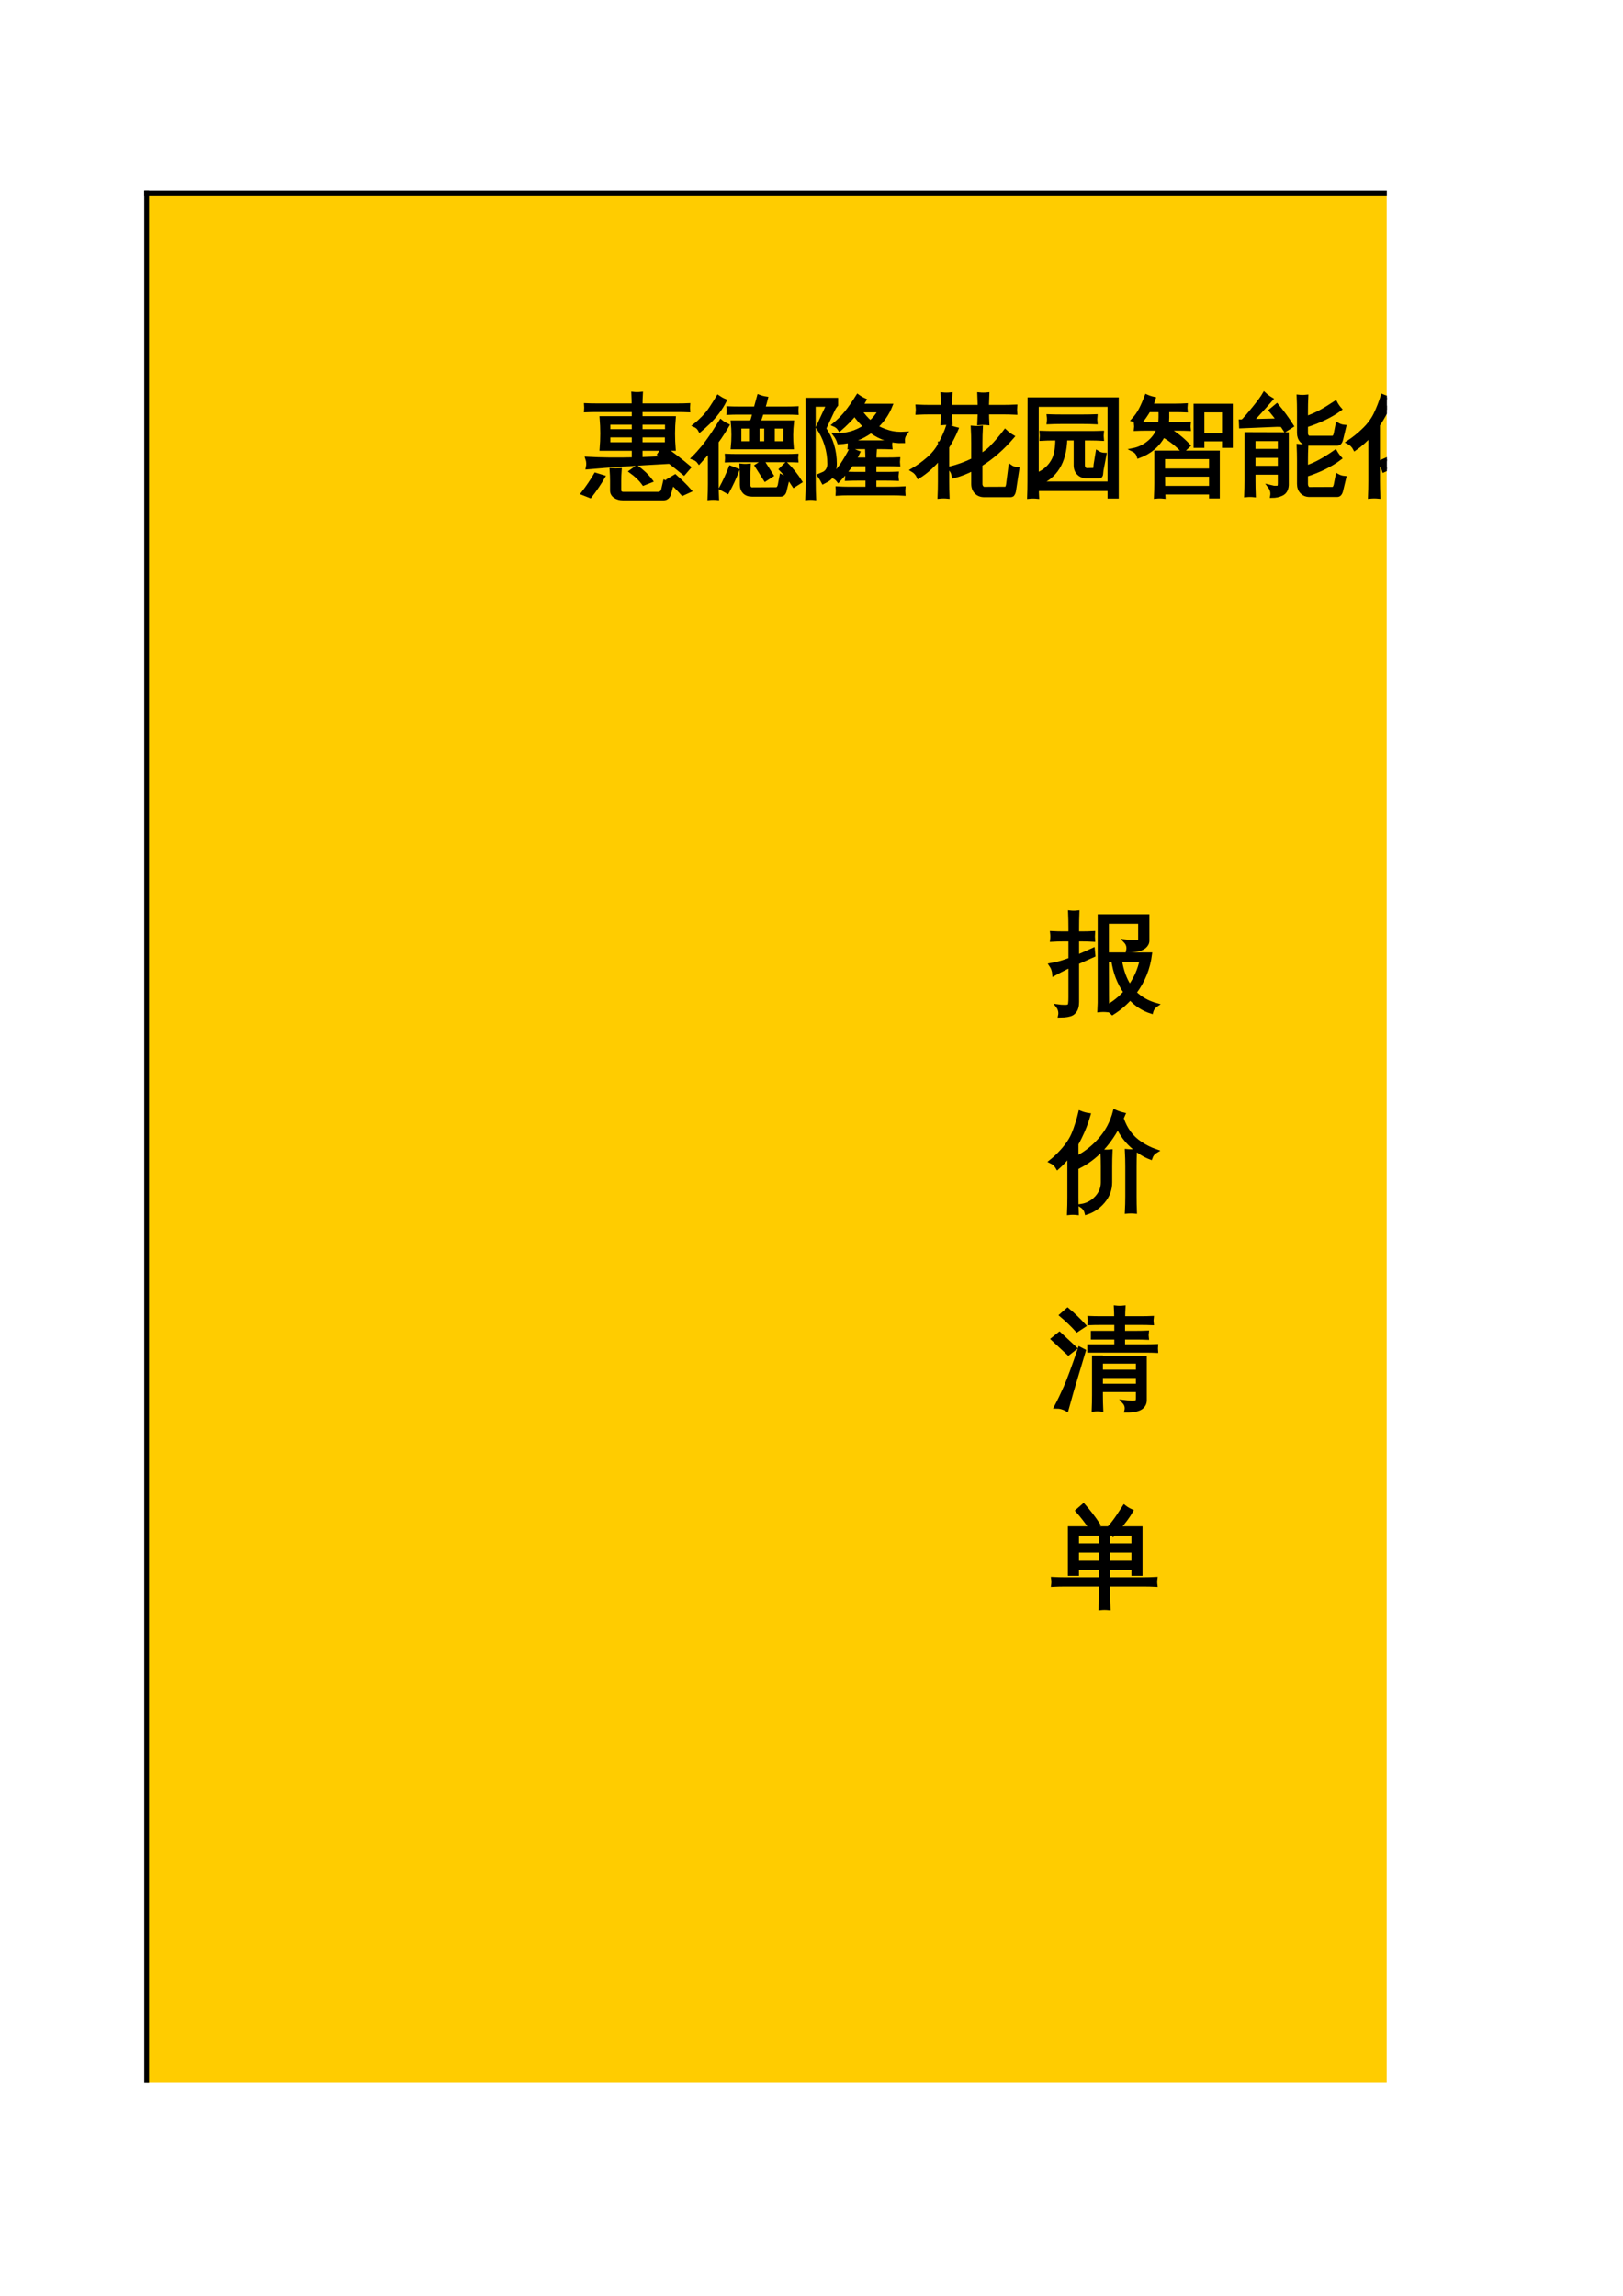 <?xml version="1.0" encoding="UTF-8"?>
<svg xmlns="http://www.w3.org/2000/svg" xmlns:xlink="http://www.w3.org/1999/xlink" width="595.304pt" height="841.89pt" viewBox="0 0 595.304 841.89" version="1.1">
<defs>
<g>
<symbol overflow="visible" id="glyph0-0">
<path style="stroke:none;" d="M 1.328 0 L 1.328 -26.641 L 11.953 -26.641 L 11.953 0 Z M 2.656 -1.328 L 10.625 -1.328 L 10.625 -25.312 L 2.656 -25.312 Z M 2.656 -1.328 "/>
</symbol>
<symbol overflow="visible" id="glyph0-1">
<path style="stroke:none;" d="M 18.297 -12.734 L 6.5 -12.734 C 6.812 -16.535 6.812 -20.328 6.5 -24.109 L 18.297 -24.109 L 18.297 -26.953 L 4.422 -26.953 C 3.223 -26.953 2.016 -26.926 0.797 -26.875 C 0.848 -27.531 0.848 -28.195 0.797 -28.875 C 2.016 -28.82 3.223 -28.797 4.422 -28.797 L 18.25 -28.797 C 18.25 -30.203 18.211 -31.617 18.141 -33.047 C 19.098 -32.941 20.062 -32.941 21.031 -33.047 C 20.945 -31.617 20.906 -30.203 20.906 -28.797 L 34.734 -28.797 C 35.961 -28.797 37.176 -28.82 38.375 -28.875 C 38.32 -28.195 38.32 -27.531 38.375 -26.875 C 37.176 -26.926 35.961 -26.953 34.734 -26.953 L 20.906 -26.953 L 20.906 -24.109 L 33.094 -24.109 C 32.758 -20.328 32.75 -16.535 33.062 -12.734 L 29.891 -12.734 C 32.91 -10.629 35.828 -8.379 38.641 -5.984 L 36.766 -3.797 C 35.047 -5.223 33.301 -6.613 31.531 -7.969 C 18.977 -7.289 8.953 -6.613 1.453 -5.938 C 1.691 -7.062 1.629 -8.156 1.266 -9.219 C 6.578 -8.938 12.254 -8.875 18.297 -9.031 Z M 20.906 -12.734 L 20.906 -9.109 C 23.301 -9.18 26.18 -9.297 29.547 -9.453 L 27.672 -10.781 L 29 -12.734 Z M 20.906 -19.344 L 30.484 -19.344 L 30.484 -22.312 L 20.906 -22.312 Z M 18.297 -19.344 L 18.297 -22.312 L 9.109 -22.312 L 9.109 -19.344 Z M 20.906 -17.656 L 20.906 -14.531 L 30.438 -14.531 L 30.438 -17.656 Z M 18.297 -17.656 L 9.109 -17.656 L 9.109 -14.531 L 18.297 -14.531 Z M 38.875 2.547 L 36.297 3.719 C 35.516 2.832 34.703 1.969 33.859 1.125 C 33.016 0.289 32.125 -0.523 31.188 -1.328 L 33.531 -2.734 C 34.488 -1.898 35.414 -1.039 36.312 -0.156 C 37.219 0.727 38.07 1.629 38.875 2.547 Z M 24.656 -1.062 L 21.969 0 C 21.344 -0.863 20.641 -1.664 19.859 -2.406 C 19.078 -3.145 18.227 -3.844 17.312 -4.5 L 19.469 -6.062 C 20.477 -5.332 21.422 -4.551 22.297 -3.719 C 23.172 -2.883 23.957 -2 24.656 -1.062 Z M 10.172 -5.047 C 10.691 -5.016 11.203 -5 11.703 -5 C 12.211 -5 12.727 -5.016 13.25 -5.047 C 13.145 -3.691 13.094 -2.336 13.094 -0.984 L 13.094 2.469 C 13.094 2.781 13.223 3.051 13.484 3.281 C 13.742 3.52 14.07 3.641 14.469 3.641 L 27.281 3.641 C 27.719 3.641 28.094 3.516 28.406 3.266 C 28.719 3.016 28.926 2.707 29.031 2.344 L 29.734 -0.672 C 30.148 -0.484 30.586 -0.336 31.047 -0.234 C 31.504 -0.129 31.969 -0.066 32.438 -0.047 L 31.297 3.875 C 31.191 4.289 30.957 4.656 30.594 4.969 C 30.227 5.281 29.785 5.438 29.266 5.438 L 14.422 5.438 C 13.254 5.438 12.281 5.164 11.5 4.625 C 10.719 4.094 10.328 3.375 10.328 2.469 L 10.328 -0.984 C 10.328 -2.336 10.273 -3.691 10.172 -5.047 Z M 2.359 4.578 L -0.312 3.516 C 0.551 2.398 1.375 1.266 2.156 0.109 C 2.938 -1.035 3.664 -2.191 4.344 -3.359 L 7.156 -2.5 C 6.457 -1.301 5.707 -0.109 4.906 1.078 C 4.113 2.266 3.266 3.43 2.359 4.578 Z M 2.359 4.578 "/>
</symbol>
<symbol overflow="visible" id="glyph0-2">
<path style="stroke:none;" d="M 37.109 0.703 C 35.734 -1.461 34.145 -3.457 32.344 -5.281 L 34.297 -7.234 C 36.254 -5.273 37.973 -3.125 39.453 -0.781 Z M 28.953 -3.047 L 26.609 -1.531 L 23.406 -6.562 L 25.75 -8.094 Z M 21.688 4.062 C 20.508 4.062 19.586 3.723 18.922 3.047 C 18.266 2.367 17.938 1.5 17.938 0.438 L 17.938 -1.531 C 17.938 -3.25 17.895 -4.969 17.812 -6.688 C 18.75 -6.582 19.676 -6.582 20.594 -6.688 C 20.508 -4.969 20.469 -3.25 20.469 -1.531 L 20.469 0.438 C 20.469 0.852 20.582 1.219 20.812 1.531 C 21.051 1.844 21.352 2 21.719 2 L 30.547 1.953 C 30.891 1.953 31.172 1.816 31.391 1.547 C 31.609 1.273 31.758 0.941 31.844 0.547 L 32.469 -2.781 C 33.219 -2.363 34.023 -2.113 34.891 -2.031 L 33.828 2.312 C 33.754 2.801 33.586 3.211 33.328 3.547 C 33.066 3.891 32.738 4.062 32.344 4.062 Z M 10.312 1.641 C 11.645 -0.805 12.816 -3.332 13.828 -5.938 L 16.406 -4.922 C 15.363 -2.211 14.141 0.414 12.734 2.969 Z M 38.047 -10.312 C 37.973 -9.688 37.973 -9.078 38.047 -8.484 C 36.93 -8.535 35.812 -8.562 34.688 -8.562 L 15.828 -8.562 C 14.703 -8.562 13.582 -8.535 12.469 -8.484 C 12.52 -9.078 12.52 -9.688 12.469 -10.312 C 13.582 -10.258 14.703 -10.234 15.828 -10.234 L 34.688 -10.234 C 35.812 -10.234 36.93 -10.258 38.047 -10.312 Z M 14.609 -13.281 C 14.922 -16.383 14.922 -19.473 14.609 -22.547 L 21.297 -22.547 L 21.297 -22.625 L 21.641 -22.625 C 21.93 -23.531 22.242 -24.66 22.578 -26.016 L 16.406 -26.016 C 15.289 -26.016 14.172 -25.988 13.047 -25.938 C 13.098 -26.539 13.098 -27.141 13.047 -27.734 C 14.172 -27.68 15.289 -27.656 16.406 -27.656 L 23.016 -27.656 L 24.219 -32.031 C 25.082 -31.695 25.984 -31.461 26.922 -31.328 C 26.609 -30.055 26.27 -28.832 25.906 -27.656 L 34.766 -27.656 C 35.891 -27.656 37.008 -27.68 38.125 -27.734 C 38.07 -27.141 38.07 -26.539 38.125 -25.938 C 37.008 -25.988 35.891 -26.016 34.766 -26.016 L 25.359 -26.016 L 24.219 -22.547 L 36.453 -22.547 C 36.109 -19.473 36.082 -16.383 36.375 -13.281 Z M 29.422 -20.906 L 29.422 -14.922 L 33.875 -14.922 L 33.906 -20.906 Z M 26.875 -20.906 L 23.828 -20.906 L 23.828 -14.922 L 26.875 -14.922 Z M 17.156 -20.906 L 17.156 -14.922 L 21.297 -14.922 L 21.297 -20.906 Z M 8.953 5.312 C 8.484 5.258 8.004 5.234 7.516 5.234 C 7.035 5.234 6.562 5.258 6.094 5.312 C 6.176 3.52 6.219 1.723 6.219 -0.078 L 6.219 -12.234 L 2.344 -7.891 C 2.082 -8.254 1.77 -8.566 1.406 -8.828 C 1.039 -9.086 0.641 -9.297 0.203 -9.453 C 1.398 -10.629 2.602 -11.957 3.812 -13.438 C 5.02 -14.926 6.273 -16.66 7.578 -18.641 L 10.281 -22.891 C 10.664 -22.578 11.062 -22.297 11.469 -22.047 C 11.875 -21.805 12.297 -21.582 12.734 -21.375 C 11.848 -19.863 10.91 -18.391 9.922 -16.953 L 8.828 -15.438 L 8.828 -0.078 C 8.828 1.723 8.867 3.52 8.953 5.312 Z M 2.656 -19.609 C 2.445 -20.004 2.18 -20.359 1.859 -20.672 C 1.535 -20.984 1.164 -21.227 0.75 -21.406 C 1.758 -22.188 2.789 -23.117 3.844 -24.203 C 4.906 -25.285 5.883 -26.508 6.781 -27.875 C 7.676 -29.238 8.504 -30.562 9.266 -31.844 C 9.648 -31.582 10.051 -31.332 10.469 -31.094 C 10.883 -30.863 11.316 -30.656 11.766 -30.469 C 11.035 -29.008 10.16 -27.602 9.141 -26.25 C 8.129 -24.895 7.031 -23.645 5.844 -22.5 C 4.656 -21.352 3.594 -20.391 2.656 -19.609 Z M 2.656 -19.609 "/>
</symbol>
<symbol overflow="visible" id="glyph0-3">
<path style="stroke:none;" d="M 37.344 1.641 C 37.289 2.348 37.289 3.039 37.344 3.719 C 36.094 3.633 34.844 3.594 33.594 3.594 L 16.844 3.594 C 15.594 3.594 14.344 3.633 13.094 3.719 C 13.145 3.039 13.145 2.348 13.094 1.641 C 14.344 1.723 15.594 1.766 16.844 1.766 L 24.031 1.766 L 24.031 -1.797 L 20.312 -1.797 C 19.039 -1.797 17.781 -1.77 16.531 -1.719 C 16.602 -2.395 16.602 -3.07 16.531 -3.75 C 17.781 -3.695 19.039 -3.672 20.312 -3.672 L 24.031 -3.672 L 24.031 -7.078 L 18.25 -7.078 C 16.844 -5.098 15.227 -3.129 13.406 -1.172 C 12.832 -1.93 12.102 -2.441 11.219 -2.703 C 12.539 -4.023 13.707 -5.441 14.719 -6.953 C 15.738 -8.461 16.863 -10.379 18.094 -12.703 C 18.895 -12.203 19.766 -11.785 20.703 -11.453 C 20.285 -10.586 19.859 -9.754 19.422 -8.953 L 24.031 -8.953 C 24 -10.016 23.957 -11.094 23.906 -12.188 C 24.875 -12.082 25.852 -12.082 26.844 -12.188 C 26.758 -11.094 26.719 -10.016 26.719 -8.953 L 31.609 -8.953 C 32.879 -8.953 34.141 -8.977 35.391 -9.031 C 35.316 -8.352 35.316 -7.676 35.391 -7 C 34.141 -7.051 32.879 -7.078 31.609 -7.078 L 26.688 -7.078 L 26.688 -3.672 L 31.094 -3.672 C 32.375 -3.672 33.641 -3.695 34.891 -3.75 C 34.805 -3.07 34.805 -2.395 34.891 -1.719 C 33.641 -1.77 32.375 -1.797 31.094 -1.797 L 26.688 -1.797 L 26.688 1.766 L 33.594 1.766 C 34.844 1.766 36.094 1.723 37.344 1.641 Z M 32.547 -15.312 C 32.461 -14.633 32.461 -13.957 32.547 -13.281 C 31.266 -13.332 30 -13.359 28.75 -13.359 L 21.297 -13.359 C 20.047 -13.359 18.781 -13.332 17.5 -13.281 C 17.582 -13.957 17.582 -14.633 17.5 -15.312 C 18.781 -15.258 20.047 -15.234 21.297 -15.234 L 28.75 -15.234 C 30 -15.234 31.266 -15.258 32.547 -15.312 Z M 37.969 -18.406 C 37.344 -17.57 37.07 -16.617 37.156 -15.547 C 32.906 -15.391 28.973 -16.629 25.359 -19.266 C 21.867 -16.711 17.961 -15.332 13.641 -15.125 C 13.328 -16.133 12.844 -17.07 12.188 -17.938 C 16.227 -17.727 19.914 -18.754 23.25 -21.016 C 21.844 -22.316 20.551 -23.789 19.375 -25.438 C 17.863 -23.633 16.039 -21.797 13.906 -19.922 C 13.414 -20.703 12.727 -21.273 11.844 -21.641 C 13.531 -23.023 15.004 -24.5 16.266 -26.062 C 17.535 -27.625 18.953 -29.656 20.516 -32.156 C 21.297 -31.582 22.129 -31.098 23.016 -30.703 C 22.566 -29.898 22.176 -29.223 21.844 -28.672 L 32.625 -28.672 C 31.445 -25.703 29.676 -23.113 27.312 -20.906 C 28.457 -20.195 29.945 -19.562 31.781 -19 C 33.613 -18.445 35.676 -18.25 37.969 -18.406 Z M 21.328 -26.844 C 22.523 -25.125 23.801 -23.676 25.156 -22.5 C 26.562 -23.75 27.723 -25.195 28.641 -26.844 Z M 12.188 -7.234 C 12.188 -5.984 11.945 -4.828 11.469 -3.766 C 10.988 -2.711 10.305 -1.914 9.422 -1.375 L 7.859 -0.547 C 7.648 -0.961 7.422 -1.379 7.172 -1.797 C 6.922 -2.211 6.656 -2.617 6.375 -3.016 C 6.945 -3.242 7.523 -3.5 8.109 -3.781 C 8.691 -4.07 9.16 -4.531 9.516 -5.156 C 9.867 -5.781 10.047 -6.473 10.047 -7.234 C 10.047 -9.68 9.68 -12.062 8.953 -14.375 C 8.223 -16.695 7.18 -18.805 5.828 -20.703 L 9.656 -28.906 L 4.422 -28.906 L 4.453 -0.125 C 4.453 1.707 4.492 3.52 4.578 5.312 C 4.129 5.258 3.68 5.234 3.234 5.234 C 2.797 5.234 2.367 5.258 1.953 5.312 C 2.035 3.52 2.078 1.707 2.078 -0.125 L 2.031 -30.859 L 12.656 -30.859 L 12.656 -28.906 C 12.238 -28.438 11.891 -27.914 11.609 -27.344 L 8.281 -20.234 C 10.883 -16.41 12.188 -12.078 12.188 -7.234 Z M 12.188 -7.234 "/>
</symbol>
<symbol overflow="visible" id="glyph0-4">
<path style="stroke:none;" d="M 25.594 0.047 C 25.594 0.516 25.723 0.922 25.984 1.266 C 26.242 1.617 26.566 1.797 26.953 1.797 L 34.531 1.766 C 34.82 1.766 35.02 1.691 35.125 1.547 C 35.227 1.398 35.305 1.281 35.359 1.188 C 35.41 1.102 35.453 0.961 35.484 0.766 C 35.523 0.566 35.562 0.414 35.594 0.312 L 36.453 -6.328 C 37.254 -5.754 38.148 -5.469 39.141 -5.469 L 37.891 2.656 C 37.785 3.227 37.578 3.695 37.266 4.062 C 37.086 4.195 36.867 4.266 36.609 4.266 L 26.922 4.266 C 25.691 4.266 24.695 3.875 23.938 3.094 C 23.188 2.312 22.812 1.297 22.812 0.047 L 22.812 -5.438 C 20.52 -4.238 18.141 -3.312 15.672 -2.656 C 15.535 -3.801 15.066 -4.789 14.266 -5.625 C 17.336 -6.406 20.188 -7.445 22.812 -8.75 L 22.812 -14.969 C 22.812 -16.844 22.758 -18.719 22.656 -20.594 C 23.695 -20.488 24.727 -20.488 25.75 -20.594 C 25.645 -18.719 25.594 -16.844 25.594 -14.969 L 25.594 -10.312 C 27.156 -11.281 28.391 -12.219 29.297 -13.125 C 31.223 -15.082 32.992 -17.141 34.609 -19.297 C 35.441 -18.516 36.344 -17.836 37.312 -17.266 C 33.688 -13.023 29.781 -9.602 25.594 -7 Z M 13.516 4.812 C 12.504 4.707 11.488 4.707 10.469 4.812 C 10.551 2.906 10.594 1.016 10.594 -0.859 L 10.594 -9.531 C 8.25 -6.645 5.656 -4.316 2.812 -2.547 C 2.32 -3.609 1.582 -4.426 0.594 -5 C 2.539 -6.125 4.414 -7.469 6.219 -9.031 C 8.094 -10.645 9.551 -12.414 10.594 -14.344 L 10.594 -14.844 L 10.859 -14.844 C 12.055 -17.133 12.969 -19.242 13.594 -21.172 C 14.633 -20.68 15.703 -20.305 16.797 -20.047 C 15.836 -17.723 14.707 -15.535 13.406 -13.484 L 13.406 -0.859 C 13.406 1.016 13.441 2.906 13.516 4.812 Z M 28.125 -22.156 C 27.113 -22.258 26.086 -22.258 25.047 -22.156 C 25.117 -23.477 25.172 -24.789 25.203 -26.094 L 14.5 -26.094 C 14.52 -24.77 14.555 -23.457 14.609 -22.156 C 13.598 -22.258 12.582 -22.258 11.562 -22.156 C 11.613 -23.477 11.656 -24.789 11.688 -26.094 L 6.766 -26.094 C 5.305 -26.094 3.859 -26.055 2.422 -25.984 C 2.504 -26.766 2.504 -27.555 2.422 -28.359 C 3.859 -28.285 5.305 -28.25 6.766 -28.25 L 11.688 -28.25 C 11.688 -29.781 11.645 -31.316 11.562 -32.859 C 12.582 -32.754 13.598 -32.754 14.609 -32.859 C 14.535 -31.297 14.5 -29.758 14.5 -28.25 L 25.203 -28.25 C 25.172 -29.781 25.117 -31.316 25.047 -32.859 C 26.086 -32.754 27.113 -32.754 28.125 -32.859 C 28.051 -31.297 28 -29.758 27.969 -28.25 L 33.984 -28.25 C 35.441 -28.25 36.898 -28.285 38.359 -28.359 C 38.285 -27.555 38.285 -26.766 38.359 -25.984 C 36.898 -26.055 35.441 -26.094 33.984 -26.094 L 28.016 -26.094 C 28.016 -24.77 28.051 -23.457 28.125 -22.156 Z M 28.125 -22.156 "/>
</symbol>
<symbol overflow="visible" id="glyph0-5">
<path style="stroke:none;" d="M 24.5 -2.625 C 23.32 -2.625 22.344 -3 21.562 -3.75 C 20.781 -4.508 20.391 -5.516 20.391 -6.766 L 20.391 -16.531 L 16.719 -16.531 C 16.594 -12.156 15.672 -8.602 13.953 -5.875 C 12.234 -3.156 9.941 -1.289 7.078 -0.281 C 6.922 -0.957 6.645 -1.594 6.25 -2.188 L 6.25 -0.156 C 6.25 -0.156 15.102 -0.156 32.812 -0.156 L 32.812 -28.875 L 6.25 -28.875 L 6.25 -3.359 C 9.008 -4.453 11.039 -6.273 12.344 -8.828 C 13.207 -10.578 13.648 -13.145 13.672 -16.531 L 12.266 -16.531 C 10.805 -16.531 9.348 -16.488 7.891 -16.406 C 7.973 -17.188 7.973 -17.969 7.891 -18.75 C 9.348 -18.695 10.805 -18.672 12.266 -18.672 L 25.781 -18.672 C 27.238 -18.672 28.688 -18.695 30.125 -18.75 C 30.039 -17.969 30.039 -17.188 30.125 -16.406 C 28.688 -16.488 27.238 -16.531 25.781 -16.531 L 23.172 -16.531 L 23.172 -6.766 C 23.172 -6.316 23.301 -5.922 23.562 -5.578 C 23.82 -5.242 24.145 -5.078 24.531 -5.078 L 27.078 -5.125 C 27.336 -5.125 27.504 -5.227 27.578 -5.438 C 27.629 -5.926 27.672 -6.445 27.703 -7 L 28.438 -11.484 C 29.25 -10.961 30.133 -10.691 31.094 -10.672 L 30 -4.922 L 29.844 -3.406 C 29.82 -3.219 29.75 -3.039 29.625 -2.875 C 29.508 -2.707 29.336 -2.625 29.109 -2.625 Z M 27.781 -24.812 C 27.695 -24.031 27.695 -23.25 27.781 -22.469 C 26.32 -22.539 24.863 -22.578 23.406 -22.578 L 14.891 -22.578 C 13.43 -22.578 11.973 -22.539 10.516 -22.469 C 10.617 -23.25 10.617 -24.031 10.516 -24.812 C 11.973 -24.758 13.43 -24.734 14.891 -24.734 L 23.406 -24.734 C 24.863 -24.734 26.32 -24.758 27.781 -24.812 Z M 6.375 4.844 C 5.352 4.738 4.336 4.738 3.328 4.844 C 3.398 2.945 3.438 1.055 3.438 -0.828 L 3.484 -31.016 L 35.594 -31.016 L 35.594 4.766 L 32.812 4.766 L 32.812 2 L 6.297 2 C 6.297 2.938 6.32 3.883 6.375 4.844 Z M 6.375 4.844 "/>
</symbol>
<symbol overflow="visible" id="glyph0-6">
<path style="stroke:none;" d="M 12.734 4.812 C 11.773 4.707 10.812 4.707 9.844 4.812 C 9.926 3.039 9.969 1.266 9.969 -0.516 L 9.969 -11.484 L 32.656 -11.484 L 32.656 4.734 L 30.047 4.734 L 30.047 3.281 L 12.656 3.281 C 12.688 3.781 12.711 4.289 12.734 4.812 Z M 27 -13.828 L 24.375 -13.828 L 24.375 -28.672 L 37.422 -28.672 L 37.422 -13.828 L 34.812 -13.828 L 34.812 -16.219 L 27 -16.219 Z M 22 -22.031 C 21.914 -21.352 21.914 -20.691 22 -20.047 C 20.77 -20.098 19.547 -20.125 18.328 -20.125 L 14.109 -20.125 C 17.023 -18.457 19.613 -16.41 21.875 -13.984 L 19.766 -12 C 17.66 -14.258 15.281 -16.145 12.625 -17.656 C 10.695 -14.062 7.676 -11.508 3.562 -10 C 3.25 -11.094 2.582 -11.891 1.562 -12.391 C 3.645 -12.805 5.539 -13.719 7.25 -15.125 C 8.957 -16.531 10.16 -18.195 10.859 -20.125 L 6.172 -20.125 C 4.953 -20.125 3.727 -20.098 2.5 -20.047 C 2.582 -20.691 2.582 -21.352 2.5 -22.031 C 3.727 -21.957 4.953 -21.922 6.172 -21.922 L 11.375 -21.922 C 11.531 -23.504 11.566 -25.172 11.484 -26.922 L 7.266 -26.922 C 6.41 -25.41 5.281 -23.797 3.875 -22.078 C 3.27 -22.773 2.516 -23.227 1.609 -23.438 C 2.648 -24.582 3.516 -25.801 4.203 -27.094 C 4.891 -28.383 5.625 -30.055 6.406 -32.109 C 7.27 -31.723 8.18 -31.426 9.141 -31.219 C 8.859 -30.281 8.547 -29.445 8.203 -28.719 L 17.188 -28.719 C 18.414 -28.719 19.641 -28.754 20.859 -28.828 C 20.785 -28.148 20.785 -27.488 20.859 -26.844 C 19.641 -26.895 18.414 -26.922 17.188 -26.922 L 14.109 -26.922 C 14.16 -25.172 14.117 -23.504 13.984 -21.922 L 18.328 -21.922 C 19.547 -21.922 20.77 -21.957 22 -22.031 Z M 30.047 -4.922 L 30.047 -9.688 L 12.578 -9.688 L 12.578 -4.922 Z M 30.047 -3.25 L 12.578 -3.25 L 12.625 1.453 L 30.047 1.453 Z M 34.812 -26.844 L 27 -26.844 L 27 -17.859 L 34.812 -17.859 Z M 34.812 -26.844 "/>
</symbol>
<symbol overflow="visible" id="glyph0-7">
<path style="stroke:none;" d="M 25 0.047 C 25 0.535 25.113 0.961 25.344 1.328 C 25.582 1.691 25.898 1.875 26.297 1.875 L 34.578 1.844 C 35.172 1.844 35.57 1.375 35.781 0.438 L 36.453 -2.969 C 37.254 -2.531 38.113 -2.27 39.031 -2.188 L 37.938 2.344 C 37.676 3.57 37.164 4.188 36.406 4.188 L 26.25 4.188 C 25.082 4.188 24.133 3.805 23.406 3.047 C 22.676 2.297 22.312 1.297 22.312 0.047 L 22.312 -8.438 C 22.312 -10.258 22.27 -12.082 22.188 -13.906 C 23.156 -13.801 24.133 -13.801 25.125 -13.906 C 25.039 -12.082 25 -10.258 25 -8.438 L 25 -5.984 C 26.801 -6.609 28.52 -7.367 30.156 -8.266 C 31.801 -9.16 33.648 -10.328 35.703 -11.766 C 36.203 -10.898 36.773 -10.102 37.422 -9.375 C 34.141 -6.875 30 -4.816 25 -3.203 Z M 25 -18.562 C 25 -18.113 25.113 -17.727 25.344 -17.406 C 25.582 -17.082 25.898 -16.922 26.297 -16.922 L 34.578 -16.922 C 35.172 -16.922 35.57 -17.398 35.781 -18.359 L 36.453 -21.766 C 37.254 -21.297 38.113 -21.02 39.031 -20.938 L 37.938 -16.453 C 37.676 -15.223 37.164 -14.609 36.406 -14.609 L 26.25 -14.609 C 25 -14.609 24.031 -14.977 23.344 -15.719 C 22.656 -16.469 22.312 -17.414 22.312 -18.562 L 22.312 -26.562 C 22.312 -28.363 22.27 -30.176 22.188 -32 C 23.156 -31.895 24.133 -31.895 25.125 -32 C 25.039 -30.176 25 -28.363 25 -26.562 L 25 -24.109 C 26.801 -24.734 28.516 -25.477 30.141 -26.344 C 31.766 -27.219 33.633 -28.359 35.75 -29.766 C 36.219 -28.879 36.773 -28.07 37.422 -27.344 C 34.172 -24.945 30.031 -22.941 25 -21.328 Z M 15.281 -0.438 L 15.281 -3.984 L 5.75 -3.984 L 5.75 -1.172 C 5.75 0.629 5.785 2.441 5.859 4.266 C 4.898 4.16 3.926 4.16 2.938 4.266 C 3.008 2.441 3.047 0.629 3.047 -1.172 L 3.047 -18.25 L 17.969 -18.203 L 17.969 0.516 C 17.863 2.148 17.203 3.242 15.984 3.797 C 14.961 4.285 13.789 4.531 12.469 4.531 C 12.695 3.258 12.422 2.102 11.641 1.062 C 12.141 1.188 12.66 1.301 13.203 1.406 C 14.242 1.438 14.848 1.375 15.016 1.219 C 15.191 1.062 15.281 0.508 15.281 -0.438 Z M 9.656 -32.938 C 10.438 -32.207 11.297 -31.566 12.234 -31.016 C 11.629 -30.285 9.234 -27.629 5.047 -23.047 L 14.812 -23.281 C 13.895 -24.508 12.957 -25.707 12 -26.875 L 14.266 -28.75 C 16.266 -26.352 18.098 -23.844 19.766 -21.219 L 17.312 -19.656 L 16.094 -21.484 L 14.344 -21.531 L 1.062 -20.984 L 0.984 -22.891 C 1.453 -22.867 1.852 -23.039 2.188 -23.406 C 2.945 -24.207 4.219 -25.707 6 -27.906 C 7.781 -30.113 9 -31.789 9.656 -32.938 Z M 15.281 -12.109 L 15.281 -16.297 L 5.75 -16.297 C 5.75 -14.891 5.75 -13.492 5.75 -12.109 Z M 15.281 -5.906 L 15.281 -10.156 L 5.75 -10.156 L 5.75 -5.906 Z M 15.281 -5.906 "/>
</symbol>
<symbol overflow="visible" id="glyph0-8">
<path style="stroke:none;" d="M 24.266 -0.469 C 24.266 0.102 24.383 0.602 24.625 1.031 C 24.875 1.469 25.223 1.688 25.672 1.688 L 34.375 1.688 C 34.926 1.656 35.254 1.379 35.359 0.859 C 35.516 0.422 35.629 -0.098 35.703 -0.703 L 36.531 -6.375 C 37.363 -5.77 38.301 -5.469 39.344 -5.469 L 38.016 2.578 C 37.91 3.234 37.66 3.754 37.266 4.141 C 37.086 4.297 36.852 4.375 36.562 4.375 L 25.625 4.375 C 24.375 4.375 23.344 3.93 22.531 3.047 C 21.727 2.16 21.328 0.988 21.328 -0.469 L 21.328 -9.109 C 18.723 -7.391 16.117 -5.969 13.516 -4.844 C 13.18 -5.988 12.547 -6.941 11.609 -7.703 C 15.203 -9.18 18.441 -10.848 21.328 -12.703 L 21.328 -25.672 C 21.328 -27.648 21.289 -29.629 21.219 -31.609 C 22.281 -31.473 23.332 -31.473 24.375 -31.609 C 24.301 -29.629 24.266 -27.648 24.266 -25.672 L 24.266 -14.734 C 26.422 -16.398 28.539 -18.414 30.625 -20.781 C 32.031 -22.375 33.148 -23.691 33.984 -24.734 C 34.816 -23.867 35.727 -23.125 36.719 -22.5 C 32.688 -18.02 28.535 -14.219 24.266 -11.094 Z M 11.562 4.812 C 10.5 4.707 9.43 4.707 8.359 4.812 C 8.441 2.852 8.484 0.883 8.484 -1.094 L 8.484 -17.781 C 6.785 -15.852 4.922 -14.188 2.891 -12.781 C 2.348 -13.844 1.539 -14.648 0.469 -15.203 C 2.477 -16.523 4.395 -18.07 6.219 -19.844 C 8.039 -21.613 9.43 -23.488 10.391 -25.469 C 11.41 -27.602 12.285 -29.844 13.016 -32.188 C 14.078 -31.75 15.195 -31.41 16.375 -31.172 C 14.988 -27.609 13.332 -24.406 11.406 -21.562 L 11.406 -1.094 C 11.406 0.883 11.457 2.852 11.562 4.812 Z M 11.562 4.812 "/>
</symbol>
<symbol overflow="visible" id="glyph0-9">
<path style="stroke:none;" d="M 39.266 0.438 L 37.344 2.859 L 31.453 -1.641 L 25.391 -5.906 L 27.078 -8.438 L 33.25 -4.141 Z M 12.578 -8.438 C 13.254 -7.688 14.008 -7.008 14.844 -6.406 C 11.926 -3.02 7.879 0.25 2.703 3.406 C 2.336 2.488 1.738 1.77 0.906 1.25 C 3.895 -0.469 6.707 -2.602 9.344 -5.156 Z M 19.812 0.594 L 19.812 -10.125 L 5.547 -8.672 L 5.359 -10.828 C 6.086 -10.984 6.789 -11.242 7.469 -11.609 C 10.094 -13.086 13.555 -15.352 17.859 -18.406 L 6.094 -17.734 L 5.984 -19.891 C 6.555 -19.91 7.078 -20.078 7.547 -20.391 C 8.691 -21.172 10.266 -22.445 12.266 -24.219 C 14.398 -26.094 15.848 -27.516 16.609 -28.484 L 5.203 -27.734 L 3.797 -30.516 C 4.285 -30.535 5.016 -30.508 5.984 -30.438 C 9.055 -30.176 13.18 -30.344 18.359 -30.938 C 25.68 -31.695 31.203 -32.477 34.922 -33.281 C 34.953 -32.219 35.082 -31.164 35.312 -30.125 C 29.039 -29.5 23.328 -28.988 18.172 -28.594 C 18.691 -28.102 19.238 -27.633 19.812 -27.188 C 19.238 -26.594 17.82 -25.391 15.562 -23.578 C 13.312 -21.766 11.863 -20.613 11.219 -20.125 L 20.781 -20.516 C 23.883 -22.805 26.098 -24.641 27.422 -26.016 C 28.078 -25.109 28.805 -24.266 29.609 -23.484 C 27.973 -22.098 25.863 -20.57 23.281 -18.906 L 23.25 -18.516 L 22.734 -18.516 L 19.766 -16.562 C 15.836 -13.957 13.207 -12.254 11.875 -11.453 L 27.734 -12.859 L 25.156 -14.969 L 27.109 -17.391 C 28.672 -16.109 30.223 -14.789 31.766 -13.438 L 32.109 -13.484 L 32.078 -13.125 L 36.141 -9.344 L 33.984 -7.156 L 29.844 -11.016 L 27.266 -10.859 L 22.578 -10.391 L 22.578 1.25 C 22.578 2.188 22.125 3.07 21.219 3.906 C 20.25 4.738 18.348 5.145 15.516 5.125 C 15.797 3.82 15.484 2.688 14.578 1.719 C 15.41 1.82 16.398 1.879 17.547 1.891 C 18.691 1.91 19.352 1.848 19.531 1.703 C 19.719 1.555 19.812 1.188 19.812 0.594 Z M 19.812 0.594 "/>
</symbol>
<symbol overflow="visible" id="glyph0-10">
<path style="stroke:none;" d="M 29.656 4.188 C 28.457 4.188 27.484 3.82 26.734 3.094 C 25.992 2.363 25.625 1.383 25.625 0.156 L 25.625 -6.953 C 25.625 -8.773 25.586 -10.613 25.516 -12.469 C 26.504 -12.363 27.492 -12.363 28.484 -12.469 C 28.398 -10.613 28.359 -8.773 28.359 -6.953 L 28.359 0.156 C 28.359 0.625 28.484 1.02 28.734 1.344 C 28.984 1.676 29.301 1.844 29.688 1.844 L 35 1.844 C 35.207 1.812 35.348 1.742 35.422 1.641 C 35.504 1.535 35.566 1.453 35.609 1.391 C 35.648 1.328 35.68 1.227 35.703 1.094 C 35.734 0.969 35.758 0.863 35.781 0.781 L 36.609 -4.031 C 37.41 -3.531 38.281 -3.254 39.219 -3.203 L 37.891 3.25 C 37.836 3.457 37.734 3.664 37.578 3.875 C 37.422 4.082 37.211 4.188 36.953 4.188 Z M 8.172 2.391 C 12.305 1.816 15.484 0.188 17.703 -2.5 C 18.766 -3.832 19.258 -5.316 19.188 -6.953 C 19.188 -8.773 19.145 -10.613 19.062 -12.469 C 20.051 -12.363 21.039 -12.363 22.031 -12.469 L 21.922 -6.562 C 21.922 -3.957 20.738 -1.551 18.375 0.656 C 16.02 2.875 13.219 4.336 9.969 5.047 C 9.758 3.898 9.16 3.016 8.172 2.391 Z M 37.391 -26.766 C 37.305 -26.035 37.305 -25.305 37.391 -24.578 C 36.035 -24.648 34.691 -24.688 33.359 -24.688 L 25.75 -24.688 L 25.984 -24.578 C 25.641 -23.973 24.844 -22.93 23.594 -21.453 C 23.594 -21.453 22.488 -20.188 20.281 -17.656 C 19.312 -16.594 18.738 -15.957 18.562 -15.75 L 28.906 -16.406 L 29.969 -16.562 C 29.031 -17.426 28.023 -18.195 26.953 -18.875 L 28.562 -21.375 C 31.707 -19.363 34.297 -16.797 36.328 -13.672 L 33.797 -12.031 C 33.191 -12.969 32.523 -13.867 31.797 -14.734 L 29.062 -14.656 L 14.297 -13.438 L 14.141 -15.438 C 14.66 -15.488 15.211 -15.773 15.797 -16.297 C 16.391 -16.816 17.43 -17.992 18.922 -19.828 C 20.422 -21.66 21.586 -23.281 22.422 -24.688 L 17.891 -24.688 C 16.535 -24.688 15.195 -24.648 13.875 -24.578 C 13.945 -25.305 13.945 -26.035 13.875 -26.766 C 15.195 -26.711 16.535 -26.688 17.891 -26.688 L 24.578 -26.688 L 20.125 -31.562 L 22.312 -33.562 L 26.953 -28.484 L 25 -26.688 L 33.359 -26.688 C 34.691 -26.688 36.035 -26.711 37.391 -26.766 Z M 14.031 -4.922 L 14.062 -2.969 C 10.207 -1.75 7.473 -0.82 5.859 -0.188 C 4.242 0.438 2.785 1.035 1.484 1.609 C 1.484 1.086 1.41 0.539 1.266 -0.031 C 1.129 -0.613 0.891 -1.191 0.547 -1.766 C 1.984 -1.836 3.578 -2.035 5.328 -2.359 C 7.086 -2.691 9.988 -3.547 14.031 -4.922 Z M 10.703 -24.5 C 11.117 -24.188 11.562 -23.906 12.031 -23.656 C 12.5 -23.406 12.969 -23.176 13.438 -22.969 C 13.125 -22.27 12.727 -21.516 12.25 -20.703 C 11.77 -19.898 10.609 -18.117 8.766 -15.359 C 6.93 -12.598 5.691 -10.773 5.047 -9.891 L 11.219 -10.703 L 13.438 -11.25 L 13.328 -8.906 L 11.484 -8.797 L 1.219 -7.156 L 0.938 -9.297 C 1.438 -9.328 1.844 -9.551 2.156 -9.969 C 3.145 -11.164 4.484 -13.156 6.172 -15.938 L 7.547 -18.203 L 0.594 -17.109 L 0.312 -19.266 C 0.781 -19.285 1.16 -19.492 1.453 -19.891 C 2.148 -20.984 3.117 -22.707 4.359 -25.062 C 5.598 -27.414 6.391 -29.039 6.734 -29.938 C 7.086 -30.844 7.344 -31.555 7.5 -32.078 C 7.945 -31.785 8.406 -31.516 8.875 -31.266 C 9.344 -31.023 9.82 -30.812 10.312 -30.625 C 10.082 -30.102 9.789 -29.523 9.438 -28.891 C 9.082 -28.254 8.223 -26.77 6.859 -24.438 C 5.492 -22.102 4.578 -20.562 4.109 -19.812 L 7.734 -20.203 L 8.875 -20.516 C 9.258 -21.242 9.594 -21.91 9.875 -22.516 C 10.164 -23.129 10.441 -23.789 10.703 -24.5 Z M 10.703 -24.5 "/>
</symbol>
<symbol overflow="visible" id="glyph0-11">
<path style="stroke:none;" d="M 17.781 -30.938 L 35.406 -30.938 L 35.406 -21.922 C 35.406 -21.086 35.023 -20.344 34.266 -19.688 C 33.066 -18.727 31.051 -18.258 28.219 -18.281 C 28.5 -19.582 28.188 -20.719 27.281 -21.688 C 28.113 -21.582 29.156 -21.52 30.406 -21.5 C 31.656 -21.488 32.336 -21.547 32.453 -21.672 C 32.566 -21.805 32.625 -22.031 32.625 -22.344 L 32.625 -28.797 L 20.562 -28.797 L 20.562 -16.953 L 36.375 -16.953 C 35.727 -11.742 33.828 -7.047 30.672 -2.859 C 32.859 -0.711 35.516 0.785 38.641 1.641 C 37.703 2.266 37.094 3.113 36.812 4.188 C 33.863 3.27 31.27 1.598 29.031 -0.828 C 27.102 1.316 24.93 3.145 22.516 4.656 C 21.961 4.102 21.363 3.633 20.719 3.25 L 20.719 3.641 C 19.695 3.535 18.68 3.535 17.672 3.641 C 17.773 1.766 17.812 -0.113 17.781 -2 Z M 25.328 -14.812 C 25.953 -10.875 27.133 -7.629 28.875 -5.078 C 30.988 -7.992 32.422 -11.238 33.172 -14.812 Z M 22.75 -14.812 L 20.562 -14.812 L 20.594 -2 C 20.594 -0.582 20.617 0.836 20.672 2.266 C 23.148 0.859 25.336 -0.91 27.234 -3.047 C 24.867 -6.41 23.375 -10.332 22.75 -14.812 Z M 9.625 0.594 C 9.625 2.156 9.27 3.336 8.562 4.141 C 8.125 4.66 7.578 5.008 6.922 5.188 C 6.273 5.375 5.598 5.492 4.891 5.547 L 3.25 5.594 C 3.383 4.969 3.379 4.348 3.234 3.734 C 3.086 3.117 2.832 2.578 2.469 2.109 C 3.176 2.211 4.004 2.27 4.953 2.281 C 5.898 2.301 6.484 2.164 6.703 1.875 C 6.93 1.594 7.047 0.586 7.047 -1.141 L 7.047 -12.703 L 5.594 -12.031 C 4.082 -11.281 2.586 -10.5 1.109 -9.688 C 1.078 -10.207 0.961 -10.758 0.766 -11.344 C 0.578 -11.938 0.297 -12.504 -0.078 -13.047 C 1.598 -13.359 3 -13.691 4.125 -14.047 C 5.258 -14.398 6.234 -14.734 7.047 -15.047 L 7.047 -22.312 L 4.578 -22.312 C 3.148 -22.312 1.734 -22.27 0.328 -22.188 C 0.379 -22.602 0.406 -23.023 0.406 -23.453 C 0.406 -23.891 0.379 -24.328 0.328 -24.766 C 1.734 -24.691 3.148 -24.656 4.578 -24.656 L 7.047 -24.656 L 7.047 -26.531 C 7.047 -28.477 7.004 -30.414 6.922 -32.344 C 7.391 -32.289 7.859 -32.266 8.328 -32.266 C 8.797 -32.266 9.266 -32.289 9.734 -32.344 C 9.66 -30.414 9.625 -28.477 9.625 -26.531 L 9.625 -24.656 L 11.219 -24.656 C 12.656 -24.656 14.078 -24.691 15.484 -24.766 C 15.453 -24.328 15.438 -23.891 15.438 -23.453 C 15.438 -23.023 15.453 -22.602 15.484 -22.188 C 14.078 -22.27 12.656 -22.312 11.219 -22.312 L 9.625 -22.312 L 9.625 -16.062 C 11.289 -16.758 13.219 -17.602 15.406 -18.594 L 15.594 -16.531 L 9.625 -13.875 Z M 9.625 0.594 "/>
</symbol>
<symbol overflow="visible" id="glyph0-12">
<path style="stroke:none;" d="M 30.828 4.812 C 29.816 4.707 28.789 4.707 27.75 4.812 C 27.852 2.906 27.906 1 27.906 -0.906 L 27.906 -11.797 C 27.906 -13.703 27.852 -15.617 27.75 -17.547 C 28.789 -17.441 29.816 -17.441 30.828 -17.547 C 30.754 -15.617 30.719 -13.703 30.719 -11.797 L 30.719 -0.906 C 30.719 1 30.754 2.906 30.828 4.812 Z M 18.922 -5.984 L 18.922 -11.719 C 18.922 -13.625 18.879 -15.523 18.797 -17.422 C 19.836 -17.316 20.867 -17.316 21.891 -17.422 C 21.805 -15.523 21.766 -13.625 21.766 -11.719 L 21.766 -5.984 C 21.766 -3.398 20.906 -1.082 19.188 0.969 C 17.469 3.031 15.398 4.441 12.984 5.203 C 12.723 4.078 12.098 3.203 11.109 2.578 C 13.266 2.242 15.102 1.266 16.625 -0.359 C 18.156 -1.992 18.922 -3.867 18.922 -5.984 Z M 38.531 -17.469 C 37.562 -16.895 36.895 -16.07 36.531 -15 C 34.188 -15.883 31.906 -17.328 29.688 -19.328 C 27.477 -21.336 25.75 -23.688 24.5 -26.375 C 20.883 -19.625 16.133 -14.754 10.25 -11.766 C 9.852 -12.859 9.176 -13.727 8.219 -14.375 C 11.863 -16.094 15.047 -18.461 17.766 -21.484 C 20.484 -24.504 22.352 -28.02 23.375 -32.031 C 24.414 -31.562 25.492 -31.195 26.609 -30.938 C 26.398 -30.445 26.191 -29.969 25.984 -29.5 C 27.316 -25.488 29.57 -22.441 32.75 -20.359 C 34.488 -19.16 36.414 -18.195 38.531 -17.469 Z M 9.5 5.312 C 9.008 5.258 8.516 5.234 8.016 5.234 C 7.523 5.234 7.031 5.258 6.531 5.312 C 6.613 3.363 6.656 1.395 6.656 -0.594 L 6.656 -15.938 L 5.875 -14.969 C 4.801 -13.664 3.641 -12.469 2.391 -11.375 C 2.129 -11.844 1.789 -12.27 1.375 -12.656 C 0.957 -13.051 0.473 -13.379 -0.078 -13.641 C 1.254 -14.703 2.492 -15.859 3.641 -17.109 C 5.723 -19.328 7.234 -21.539 8.172 -23.75 C 8.586 -24.719 9.051 -26.008 9.562 -27.625 C 10.07 -29.238 10.441 -30.566 10.672 -31.609 C 11.191 -31.398 11.719 -31.223 12.25 -31.078 C 12.789 -30.93 13.32 -30.82 13.844 -30.75 C 13.008 -27.852 11.926 -25.066 10.594 -22.391 C 10.207 -21.609 9.805 -20.852 9.391 -20.125 L 9.391 -0.594 C 9.391 1.395 9.426 3.363 9.5 5.312 Z M 9.5 5.312 "/>
</symbol>
<symbol overflow="visible" id="glyph0-13">
<path style="stroke:none;" d="M 31.797 0.438 L 31.797 -2.469 L 18.359 -2.469 L 18.359 -0.703 C 18.359 1.098 18.398 2.895 18.484 4.688 C 17.516 4.582 16.551 4.582 15.594 4.688 C 15.664 2.895 15.703 1.098 15.703 -0.703 L 15.703 -14.531 L 18.359 -14.531 L 18.359 -14.297 L 34.453 -14.297 L 34.453 1.219 C 34.453 2.207 34.078 3.039 33.328 3.719 C 32.305 4.625 30.391 5.066 27.578 5.047 C 27.867 3.816 27.582 2.734 26.719 1.797 C 27.5 1.898 28.441 1.957 29.547 1.969 C 30.66 1.988 31.312 1.91 31.5 1.734 C 31.695 1.566 31.797 1.133 31.797 0.438 Z M 38.594 -18.719 C 38.539 -18.094 38.539 -17.469 38.594 -16.844 C 37.445 -16.895 36.289 -16.922 35.125 -16.922 L 13.953 -16.922 L 13.953 -18.641 L 23.875 -18.641 L 23.875 -21.719 L 15.281 -21.719 L 15.281 -23.594 L 23.875 -23.594 L 23.875 -27.078 L 17.859 -27.078 C 16.578 -27.078 15.312 -27.051 14.062 -27 C 14.145 -27.676 14.145 -28.352 14.062 -29.031 C 15.312 -28.977 16.578 -28.953 17.859 -28.953 L 23.828 -28.953 C 23.828 -30.254 23.789 -31.555 23.719 -32.859 C 24.676 -32.754 25.648 -32.754 26.641 -32.859 C 26.566 -31.555 26.531 -30.254 26.531 -28.953 L 33.203 -28.953 C 34.484 -28.953 35.75 -28.977 37 -29.031 C 36.914 -28.352 36.914 -27.676 37 -27 C 35.75 -27.051 34.484 -27.078 33.203 -27.078 L 26.484 -27.078 L 26.484 -23.594 L 31.406 -23.594 C 32.656 -23.594 33.922 -23.617 35.203 -23.672 C 35.117 -22.992 35.117 -22.316 35.203 -21.641 C 33.922 -21.691 32.656 -21.719 31.406 -21.719 L 26.484 -21.719 L 26.484 -18.641 L 35.125 -18.641 C 36.289 -18.641 37.445 -18.664 38.594 -18.719 Z M 31.797 -9.344 L 31.797 -12.891 L 18.359 -12.891 C 18.359 -11.848 18.359 -10.664 18.359 -9.344 Z M 31.797 -4.188 L 31.797 -7.625 L 18.359 -7.625 L 18.359 -4.188 Z M 10.516 -17.734 L 12.078 -16.922 L 7.656 -2.109 L 5.781 4.609 C 5.207 4.297 4.586 4.047 3.922 3.859 C 3.266 3.68 2.57 3.594 1.844 3.594 C 2.957 1.488 4.113 -0.914 5.312 -3.625 C 6.508 -6.344 8.242 -11.047 10.516 -17.734 Z M 8.828 -17.859 L 6.375 -15.938 L 0.672 -21.25 L 3.094 -23.203 Z M 12.156 -26.172 L 9.531 -24.453 C 8.645 -25.441 7.711 -26.398 6.734 -27.328 C 5.766 -28.254 4.77 -29.145 3.75 -30 L 6.062 -32.031 C 7.156 -31.125 8.207 -30.18 9.219 -29.203 C 10.238 -28.223 11.219 -27.211 12.156 -26.172 Z M 12.156 -26.172 "/>
</symbol>
<symbol overflow="visible" id="glyph0-14">
<path style="stroke:none;" d="M 21.141 4.812 C 20.117 4.707 19.102 4.707 18.094 4.812 C 18.195 2.938 18.25 1.07 18.25 -0.781 L 18.25 -3.828 L 4.922 -3.828 C 3.516 -3.828 2.109 -3.789 0.703 -3.719 C 0.805 -4.5 0.805 -5.266 0.703 -6.016 C 2.109 -5.941 3.516 -5.906 4.922 -5.906 L 18.25 -5.906 L 18.25 -9.922 L 9.578 -9.922 L 9.578 -7.781 L 6.844 -7.781 L 6.844 -24.609 L 14.578 -24.609 C 13.066 -26.848 11.426 -28.973 9.656 -30.984 L 11.922 -32.969 C 13.922 -30.707 15.754 -28.312 17.422 -25.781 L 15.625 -24.609 L 21.172 -24.609 C 22.297 -25.805 23.484 -27.344 24.734 -29.219 L 26.844 -32.469 C 27.645 -31.844 28.516 -31.32 29.453 -30.906 C 28.336 -28.945 26.789 -26.848 24.812 -24.609 L 32.891 -24.609 L 32.891 -7.781 L 30.156 -7.781 L 30.156 -9.922 L 20.984 -9.922 L 20.984 -5.906 L 34.141 -5.906 C 35.547 -5.906 36.953 -5.941 38.359 -6.016 C 38.254 -5.266 38.254 -4.5 38.359 -3.719 C 36.953 -3.789 35.547 -3.828 34.141 -3.828 L 20.984 -3.828 L 20.984 -0.781 C 20.984 1.07 21.035 2.938 21.141 4.812 Z M 20.984 -12 L 30.156 -12 L 30.156 -16.297 L 20.984 -16.297 Z M 18.25 -12 L 18.25 -16.297 L 9.578 -16.297 L 9.578 -12 Z M 20.984 -18.359 L 30.156 -18.359 L 30.156 -22.547 L 22.938 -22.547 L 22.781 -22.344 C 22.727 -22.426 22.676 -22.492 22.625 -22.547 L 20.984 -22.547 Z M 18.25 -18.359 L 18.25 -22.547 L 9.578 -22.547 C 9.578 -21.16 9.578 -19.766 9.578 -18.359 Z M 18.25 -18.359 "/>
</symbol>
</g>
<clipPath id="clip1">
  <path d="M 213 143 L 508.703 143 L 508.703 183 L 213 183 Z M 213 143 "/>
</clipPath>
<clipPath id="clip2">
  <path d="M 194 124 L 508.703 124 L 508.703 202 L 194 202 Z M 194 124 "/>
</clipPath>
</defs>
<g id="surface1">
<path style=" stroke:none;fill-rule:evenodd;fill:rgb(100%,79.999%,0%);fill-opacity:1;" d="M 53.828 763.711 L 508.621 763.711 L 508.621 70.727 L 53.828 70.727 Z M 53.828 763.711 "/>
<path style="fill:none;stroke-width:1.75;stroke-linecap:butt;stroke-linejoin:round;stroke:rgb(0%,0%,0%);stroke-opacity:1;stroke-miterlimit:10;" d="M 52.922 771.081 L 508.676 771.081 " transform="matrix(1,0,0,-1,0,841.89)"/>
<path style="fill:none;stroke-width:1.75;stroke-linecap:butt;stroke-linejoin:round;stroke:rgb(0%,0%,0%);stroke-opacity:1;stroke-miterlimit:10;" d="M 53.801 771.956 L 53.801 78.12 " transform="matrix(1,0,0,-1,0,841.89)"/>
<g clip-path="url(#clip1)" clip-rule="nonzero">
<g style="fill:rgb(0%,0%,0%);fill-opacity:1;">
  <use xlink:href="#glyph0-1" x="214.101" y="177.393"/>
  <use xlink:href="#glyph0-2" x="254.098" y="177.393"/>
  <use xlink:href="#glyph0-3" x="294.095" y="177.393"/>
  <use xlink:href="#glyph0-4" x="334.092" y="177.393"/>
  <use xlink:href="#glyph0-5" x="374.089" y="177.393"/>
  <use xlink:href="#glyph0-6" x="414.086" y="177.393"/>
  <use xlink:href="#glyph0-7" x="454.083" y="177.393"/>
  <use xlink:href="#glyph0-8" x="494.08" y="177.393"/>
  <use xlink:href="#glyph0-9" x="534.077" y="177.393"/>
  <use xlink:href="#glyph0-10" x="574.074" y="177.393"/>
</g>
</g>
<g clip-path="url(#clip2)" clip-rule="nonzero">
<path style="fill:none;stroke-width:1.333;stroke-linecap:butt;stroke-linejoin:miter;stroke:rgb(0%,0%,0%);stroke-opacity:1;stroke-miterlimit:10;" d="M 232.398 677.23 L 220.602 677.23 C 220.914 681.03 220.914 684.823 220.602 688.605 L 232.398 688.605 L 232.398 691.448 L 218.523 691.448 C 217.324 691.448 216.117 691.421 214.898 691.37 C 214.949 692.026 214.949 692.691 214.898 693.37 C 216.117 693.316 217.324 693.292 218.523 693.292 L 232.352 693.292 C 232.352 694.698 232.312 696.112 232.242 697.542 C 233.199 697.437 234.164 697.437 235.133 697.542 C 235.047 696.112 235.008 694.698 235.008 693.292 L 248.836 693.292 C 250.062 693.292 251.277 693.316 252.477 693.37 C 252.422 692.691 252.422 692.026 252.477 691.37 C 251.277 691.421 250.062 691.448 248.836 691.448 L 235.008 691.448 L 235.008 688.605 L 247.195 688.605 C 246.859 684.823 246.852 681.03 247.164 677.23 L 243.992 677.23 C 247.012 675.124 249.93 672.874 252.742 670.48 L 250.867 668.292 C 249.148 669.718 247.402 671.109 245.633 672.464 C 233.078 671.784 223.055 671.109 215.555 670.433 C 215.793 671.558 215.73 672.651 215.367 673.714 C 220.68 673.433 226.355 673.37 232.398 673.526 Z M 235.008 677.23 L 235.008 673.605 C 237.402 673.675 240.281 673.792 243.648 673.948 L 241.773 675.276 L 243.102 677.23 Z M 235.008 683.839 L 244.586 683.839 L 244.586 686.808 L 235.008 686.808 Z M 232.398 683.839 L 232.398 686.808 L 223.211 686.808 L 223.211 683.839 Z M 235.008 682.151 L 235.008 679.026 L 244.539 679.026 L 244.539 682.151 Z M 232.398 682.151 L 223.211 682.151 L 223.211 679.026 L 232.398 679.026 Z M 252.977 661.948 L 250.398 660.776 C 249.617 661.663 248.805 662.526 247.961 663.37 C 247.117 664.206 246.227 665.019 245.289 665.823 L 247.633 667.23 C 248.59 666.394 249.516 665.534 250.414 664.651 C 251.32 663.769 252.172 662.866 252.977 661.948 Z M 238.758 665.558 L 236.07 664.495 C 235.445 665.359 234.742 666.159 233.961 666.901 C 233.18 667.64 232.328 668.339 231.414 668.995 L 233.57 670.558 C 234.578 669.827 235.523 669.046 236.398 668.214 C 237.273 667.378 238.059 666.495 238.758 665.558 Z M 224.273 669.542 C 224.793 669.511 225.305 669.495 225.805 669.495 C 226.312 669.495 226.828 669.511 227.352 669.542 C 227.246 668.187 227.195 666.831 227.195 665.48 L 227.195 662.026 C 227.195 661.714 227.324 661.444 227.586 661.214 C 227.844 660.976 228.172 660.855 228.57 660.855 L 241.383 660.855 C 241.82 660.855 242.195 660.98 242.508 661.23 C 242.82 661.48 243.027 661.788 243.133 662.151 L 243.836 665.167 C 244.25 664.98 244.688 664.831 245.148 664.73 C 245.605 664.624 246.07 664.562 246.539 664.542 L 245.398 660.62 C 245.293 660.206 245.059 659.839 244.695 659.526 C 244.328 659.214 243.887 659.058 243.367 659.058 L 228.523 659.058 C 227.355 659.058 226.383 659.331 225.602 659.87 C 224.82 660.401 224.43 661.12 224.43 662.026 L 224.43 665.48 C 224.43 666.831 224.375 668.187 224.273 669.542 Z M 216.461 659.917 L 213.789 660.98 C 214.652 662.097 215.477 663.23 216.258 664.386 C 217.039 665.53 217.766 666.687 218.445 667.855 L 221.258 666.995 C 220.559 665.796 219.809 664.605 219.008 663.417 C 218.215 662.23 217.367 661.066 216.461 659.917 Z M 291.207 663.792 C 289.832 665.956 288.242 667.952 286.441 669.776 L 288.395 671.73 C 290.352 669.769 292.07 667.62 293.551 665.276 Z M 283.051 667.542 L 280.707 666.026 L 277.504 671.058 L 279.848 672.589 Z M 275.785 660.433 C 274.605 660.433 273.684 660.773 273.02 661.448 C 272.363 662.128 272.035 662.995 272.035 664.058 L 272.035 666.026 C 272.035 667.745 271.992 669.464 271.91 671.183 C 272.848 671.077 273.773 671.077 274.691 671.183 C 274.605 669.464 274.566 667.745 274.566 666.026 L 274.566 664.058 C 274.566 663.644 274.68 663.276 274.91 662.964 C 275.148 662.651 275.449 662.495 275.816 662.495 L 284.645 662.542 C 284.988 662.542 285.27 662.679 285.488 662.948 C 285.707 663.222 285.855 663.554 285.941 663.948 L 286.566 667.276 C 287.316 666.859 288.121 666.609 288.988 666.526 L 287.926 662.183 C 287.852 661.694 287.684 661.284 287.426 660.948 C 287.164 660.605 286.836 660.433 286.441 660.433 Z M 264.41 662.855 C 265.742 665.3 266.914 667.827 267.926 670.433 L 270.504 669.417 C 269.461 666.706 268.238 664.081 266.832 661.526 Z M 292.145 674.808 C 292.07 674.183 292.07 673.573 292.145 672.98 C 291.027 673.03 289.91 673.058 288.785 673.058 L 269.926 673.058 C 268.801 673.058 267.68 673.03 266.566 672.98 C 266.617 673.573 266.617 674.183 266.566 674.808 C 267.68 674.753 268.801 674.73 269.926 674.73 L 288.785 674.73 C 289.91 674.73 291.027 674.753 292.145 674.808 Z M 268.707 677.776 C 269.02 680.878 269.02 683.968 268.707 687.042 L 275.395 687.042 L 275.395 687.12 L 275.738 687.12 C 276.027 688.026 276.34 689.155 276.676 690.511 L 270.504 690.511 C 269.387 690.511 268.27 690.484 267.145 690.433 C 267.195 691.034 267.195 691.636 267.145 692.23 C 268.27 692.175 269.387 692.151 270.504 692.151 L 277.113 692.151 L 278.316 696.526 C 279.18 696.191 280.082 695.956 281.02 695.823 C 280.707 694.55 280.367 693.327 280.004 692.151 L 288.863 692.151 C 289.988 692.151 291.105 692.175 292.223 692.23 C 292.168 691.636 292.168 691.034 292.223 690.433 C 291.105 690.484 289.988 690.511 288.863 690.511 L 279.457 690.511 L 278.316 687.042 L 290.551 687.042 C 290.207 683.968 290.18 680.878 290.473 677.776 Z M 283.52 685.401 L 283.52 679.417 L 287.973 679.417 L 288.004 685.401 Z M 280.973 685.401 L 277.926 685.401 L 277.926 679.417 L 280.973 679.417 Z M 271.254 685.401 L 271.254 679.417 L 275.395 679.417 L 275.395 685.401 Z M 263.051 659.183 C 262.582 659.237 262.102 659.261 261.613 659.261 C 261.133 659.261 260.66 659.237 260.191 659.183 C 260.273 660.976 260.316 662.773 260.316 664.573 L 260.316 676.73 L 256.441 672.386 C 256.18 672.749 255.867 673.062 255.504 673.323 C 255.137 673.581 254.738 673.792 254.301 673.948 C 255.496 675.124 256.699 676.452 257.91 677.933 C 259.117 679.421 260.371 681.155 261.676 683.136 L 264.379 687.386 C 264.762 687.073 265.16 686.792 265.566 686.542 C 265.973 686.3 266.395 686.077 266.832 685.87 C 265.945 684.359 265.008 682.886 264.02 681.448 L 262.926 679.933 L 262.926 664.573 C 262.926 662.773 262.965 660.976 263.051 659.183 Z M 256.754 684.105 C 256.543 684.499 256.277 684.855 255.957 685.167 C 255.633 685.48 255.262 685.722 254.848 685.901 C 255.855 686.683 256.887 687.612 257.941 688.698 C 259.004 689.78 259.98 691.003 260.879 692.37 C 261.773 693.734 262.602 695.058 263.363 696.339 C 263.746 696.077 264.148 695.827 264.566 695.589 C 264.98 695.359 265.414 695.151 265.863 694.964 C 265.133 693.503 264.258 692.097 263.238 690.745 C 262.227 689.39 261.129 688.14 259.941 686.995 C 258.754 685.847 257.691 684.886 256.754 684.105 Z M 331.438 662.855 C 331.383 662.148 331.383 661.456 331.438 660.776 C 330.188 660.862 328.938 660.901 327.688 660.901 L 310.938 660.901 C 309.688 660.901 308.438 660.862 307.188 660.776 C 307.238 661.456 307.238 662.148 307.188 662.855 C 308.438 662.773 309.688 662.73 310.938 662.73 L 318.125 662.73 L 318.125 666.292 L 314.406 666.292 C 313.133 666.292 311.875 666.265 310.625 666.214 C 310.695 666.89 310.695 667.566 310.625 668.245 C 311.875 668.191 313.133 668.167 314.406 668.167 L 318.125 668.167 L 318.125 671.573 L 312.344 671.573 C 310.938 669.593 309.32 667.624 307.5 665.667 C 306.926 666.425 306.195 666.937 305.312 667.198 C 306.633 668.519 307.801 669.937 308.812 671.448 C 309.832 672.956 310.957 674.874 312.188 677.198 C 312.988 676.698 313.859 676.28 314.797 675.948 C 314.379 675.081 313.953 674.249 313.516 673.448 L 318.125 673.448 C 318.094 674.511 318.051 675.589 318 676.683 C 318.969 676.577 319.945 676.577 320.938 676.683 C 320.852 675.589 320.812 674.511 320.812 673.448 L 325.703 673.448 C 326.973 673.448 328.234 673.472 329.484 673.526 C 329.41 672.847 329.41 672.171 329.484 671.495 C 328.234 671.546 326.973 671.573 325.703 671.573 L 320.781 671.573 L 320.781 668.167 L 325.188 668.167 C 326.469 668.167 327.734 668.191 328.984 668.245 C 328.898 667.566 328.898 666.89 328.984 666.214 C 327.734 666.265 326.469 666.292 325.188 666.292 L 320.781 666.292 L 320.781 662.73 L 327.688 662.73 C 328.938 662.73 330.188 662.773 331.438 662.855 Z M 326.641 679.808 C 326.555 679.128 326.555 678.452 326.641 677.776 C 325.359 677.827 324.094 677.855 322.844 677.855 L 315.391 677.855 C 314.141 677.855 312.875 677.827 311.594 677.776 C 311.676 678.452 311.676 679.128 311.594 679.808 C 312.875 679.753 314.141 679.73 315.391 679.73 L 322.844 679.73 C 324.094 679.73 325.359 679.753 326.641 679.808 Z M 332.062 682.901 C 331.438 682.066 331.164 681.112 331.25 680.042 C 327 679.886 323.066 681.124 319.453 683.761 C 315.961 681.206 312.055 679.827 307.734 679.62 C 307.422 680.628 306.938 681.566 306.281 682.433 C 310.32 682.222 314.008 683.249 317.344 685.511 C 315.938 686.812 314.645 688.284 313.469 689.933 C 311.957 688.128 310.133 686.292 308 684.417 C 307.508 685.198 306.82 685.769 305.938 686.136 C 307.625 687.519 309.098 688.995 310.359 690.558 C 311.629 692.12 313.047 694.151 314.609 696.651 C 315.391 696.077 316.223 695.593 317.109 695.198 C 316.66 694.394 316.27 693.718 315.938 693.167 L 326.719 693.167 C 325.539 690.198 323.77 687.609 321.406 685.401 C 322.551 684.691 324.039 684.058 325.875 683.495 C 327.707 682.941 329.77 682.745 332.062 682.901 Z M 315.422 691.339 C 316.617 689.62 317.895 688.171 319.25 686.995 C 320.656 688.245 321.816 689.691 322.734 691.339 Z M 306.281 671.73 C 306.281 670.48 306.039 669.323 305.562 668.261 C 305.082 667.206 304.398 666.409 303.516 665.87 L 301.953 665.042 C 301.742 665.456 301.516 665.874 301.266 666.292 C 301.016 666.706 300.75 667.112 300.469 667.511 C 301.039 667.737 301.617 667.995 302.203 668.276 C 302.785 668.566 303.254 669.026 303.609 669.651 C 303.961 670.276 304.141 670.968 304.141 671.73 C 304.141 674.175 303.773 676.558 303.047 678.87 C 302.316 681.191 301.273 683.3 299.922 685.198 L 303.75 693.401 L 298.516 693.401 L 298.547 664.62 C 298.547 662.788 298.586 660.976 298.672 659.183 C 298.223 659.237 297.773 659.261 297.328 659.261 C 296.891 659.261 296.461 659.237 296.047 659.183 C 296.129 660.976 296.172 662.788 296.172 664.62 L 296.125 695.355 L 306.75 695.355 L 306.75 693.401 C 306.332 692.933 305.984 692.409 305.703 691.839 L 302.375 684.73 C 304.977 680.905 306.281 676.573 306.281 671.73 Z M 359.688 664.448 C 359.688 663.98 359.816 663.573 360.078 663.23 C 360.336 662.878 360.66 662.698 361.047 662.698 L 368.625 662.73 C 368.914 662.73 369.113 662.804 369.219 662.948 C 369.32 663.097 369.398 663.214 369.453 663.308 C 369.504 663.394 369.547 663.534 369.578 663.73 C 369.617 663.929 369.656 664.081 369.688 664.183 L 370.547 670.823 C 371.348 670.249 372.242 669.964 373.234 669.964 L 371.984 661.839 C 371.879 661.269 371.672 660.8 371.359 660.433 C 371.18 660.3 370.961 660.23 370.703 660.23 L 361.016 660.23 C 359.785 660.23 358.789 660.62 358.031 661.401 C 357.281 662.183 356.906 663.198 356.906 664.448 L 356.906 669.933 C 354.613 668.734 352.234 667.808 349.766 667.151 C 349.629 668.296 349.16 669.284 348.359 670.12 C 351.43 670.901 354.281 671.941 356.906 673.245 L 356.906 679.464 C 356.906 681.339 356.852 683.214 356.75 685.089 C 357.789 684.984 358.82 684.984 359.844 685.089 C 359.738 683.214 359.688 681.339 359.688 679.464 L 359.688 674.808 C 361.25 675.776 362.484 676.714 363.391 677.62 C 365.316 679.577 367.086 681.636 368.703 683.792 C 369.535 683.011 370.438 682.331 371.406 681.761 C 367.781 677.519 363.875 674.097 359.688 671.495 Z M 347.609 659.683 C 346.598 659.788 345.582 659.788 344.562 659.683 C 344.645 661.589 344.688 663.48 344.688 665.355 L 344.688 674.026 C 342.344 671.14 339.75 668.812 336.906 667.042 C 336.414 668.105 335.676 668.921 334.688 669.495 C 336.633 670.62 338.508 671.964 340.312 673.526 C 342.188 675.14 343.645 676.909 344.688 678.839 L 344.688 679.339 L 344.953 679.339 C 346.148 681.628 347.062 683.737 347.688 685.667 C 348.727 685.175 349.797 684.8 350.891 684.542 C 349.93 682.218 348.801 680.03 347.5 677.98 L 347.5 665.355 C 347.5 663.48 347.535 661.589 347.609 659.683 Z M 362.219 686.651 C 361.207 686.753 360.18 686.753 359.141 686.651 C 359.211 687.972 359.266 689.284 359.297 690.589 L 348.594 690.589 C 348.613 689.265 348.648 687.952 348.703 686.651 C 347.691 686.753 346.676 686.753 345.656 686.651 C 345.707 687.972 345.75 689.284 345.781 690.589 L 340.859 690.589 C 339.398 690.589 337.953 690.55 336.516 690.48 C 336.598 691.261 336.598 692.05 336.516 692.855 C 337.953 692.78 339.398 692.745 340.859 692.745 L 345.781 692.745 C 345.781 694.276 345.738 695.812 345.656 697.355 C 346.676 697.249 347.691 697.249 348.703 697.355 C 348.629 695.792 348.594 694.253 348.594 692.745 L 359.297 692.745 C 359.266 694.276 359.211 695.812 359.141 697.355 C 360.18 697.249 361.207 697.249 362.219 697.355 C 362.145 695.792 362.094 694.253 362.062 692.745 L 368.078 692.745 C 369.535 692.745 370.992 692.78 372.453 692.855 C 372.379 692.05 372.379 691.261 372.453 690.48 C 370.992 690.55 369.535 690.589 368.078 690.589 L 362.109 690.589 C 362.109 689.265 362.145 687.952 362.219 686.651 Z M 398.59 667.12 C 397.41 667.12 396.434 667.495 395.652 668.245 C 394.871 669.003 394.48 670.011 394.48 671.261 L 394.48 681.026 L 390.809 681.026 C 390.684 676.651 389.762 673.097 388.043 670.37 C 386.324 667.651 384.031 665.784 381.168 664.776 C 381.012 665.452 380.734 666.089 380.34 666.683 L 380.34 664.651 C 380.34 664.651 389.191 664.651 406.902 664.651 L 406.902 693.37 L 380.34 693.37 L 380.34 667.855 C 383.098 668.948 385.129 670.769 386.434 673.323 C 387.297 675.073 387.738 677.64 387.762 681.026 L 386.355 681.026 C 384.895 681.026 383.438 680.984 381.98 680.901 C 382.062 681.683 382.062 682.464 381.98 683.245 C 383.438 683.191 384.895 683.167 386.355 683.167 L 399.871 683.167 C 401.328 683.167 402.777 683.191 404.215 683.245 C 404.129 682.464 404.129 681.683 404.215 680.901 C 402.777 680.984 401.328 681.026 399.871 681.026 L 397.262 681.026 L 397.262 671.261 C 397.262 670.812 397.391 670.417 397.652 670.073 C 397.91 669.737 398.234 669.573 398.621 669.573 L 401.168 669.62 C 401.426 669.62 401.594 669.722 401.668 669.933 C 401.719 670.421 401.762 670.941 401.793 671.495 L 402.527 675.98 C 403.34 675.456 404.223 675.187 405.184 675.167 L 404.09 669.417 L 403.934 667.901 C 403.91 667.714 403.84 667.534 403.715 667.37 C 403.598 667.202 403.426 667.12 403.199 667.12 Z M 401.871 689.308 C 401.785 688.526 401.785 687.745 401.871 686.964 C 400.41 687.034 398.953 687.073 397.496 687.073 L 388.98 687.073 C 387.52 687.073 386.062 687.034 384.605 686.964 C 384.707 687.745 384.707 688.526 384.605 689.308 C 386.062 689.253 387.52 689.23 388.98 689.23 L 397.496 689.23 C 398.953 689.23 400.41 689.253 401.871 689.308 Z M 380.465 659.651 C 379.441 659.757 378.426 659.757 377.418 659.651 C 377.488 661.55 377.527 663.441 377.527 665.323 L 377.574 695.511 L 409.684 695.511 L 409.684 659.73 L 406.902 659.73 L 406.902 662.495 L 380.387 662.495 C 380.387 661.558 380.41 660.612 380.465 659.651 Z M 426.82 659.683 C 425.859 659.788 424.898 659.788 423.93 659.683 C 424.012 661.456 424.055 663.23 424.055 665.011 L 424.055 675.98 L 446.742 675.98 L 446.742 659.761 L 444.133 659.761 L 444.133 661.214 L 426.742 661.214 C 426.773 660.714 426.797 660.206 426.82 659.683 Z M 441.086 678.323 L 438.461 678.323 L 438.461 693.167 L 451.508 693.167 L 451.508 678.323 L 448.898 678.323 L 448.898 680.714 L 441.086 680.714 Z M 436.086 686.526 C 436 685.847 436 685.187 436.086 684.542 C 434.855 684.593 433.633 684.62 432.414 684.62 L 428.195 684.62 C 431.109 682.952 433.699 680.905 435.961 678.48 L 433.852 676.495 C 431.746 678.753 429.367 680.64 426.711 682.151 C 424.781 678.558 421.762 676.003 417.648 674.495 C 417.336 675.589 416.668 676.386 415.648 676.886 C 417.73 677.3 419.625 678.214 421.336 679.62 C 423.043 681.026 424.246 682.691 424.945 684.62 L 420.258 684.62 C 419.039 684.62 417.812 684.593 416.586 684.542 C 416.668 685.187 416.668 685.847 416.586 686.526 C 417.812 686.452 419.039 686.417 420.258 686.417 L 425.461 686.417 C 425.617 687.999 425.652 689.667 425.57 691.417 L 421.352 691.417 C 420.496 689.905 419.367 688.292 417.961 686.573 C 417.355 687.269 416.602 687.722 415.695 687.933 C 416.734 689.077 417.602 690.296 418.289 691.589 C 418.977 692.878 419.711 694.55 420.492 696.605 C 421.355 696.218 422.266 695.921 423.227 695.714 C 422.945 694.776 422.633 693.941 422.289 693.214 L 431.273 693.214 C 432.5 693.214 433.727 693.249 434.945 693.323 C 434.871 692.644 434.871 691.984 434.945 691.339 C 433.727 691.39 432.5 691.417 431.273 691.417 L 428.195 691.417 C 428.246 689.667 428.203 687.999 428.07 686.417 L 432.414 686.417 C 433.633 686.417 434.855 686.452 436.086 686.526 Z M 444.133 669.417 L 444.133 674.183 L 426.664 674.183 L 426.664 669.417 Z M 444.133 667.745 L 426.664 667.745 L 426.711 663.042 L 444.133 663.042 Z M 448.898 691.339 L 441.086 691.339 L 441.086 682.355 L 448.898 682.355 Z M 479.082 664.448 C 479.082 663.96 479.195 663.534 479.426 663.167 C 479.664 662.804 479.98 662.62 480.379 662.62 L 488.66 662.651 C 489.254 662.651 489.652 663.12 489.863 664.058 L 490.535 667.464 C 491.336 667.026 492.195 666.765 493.113 666.683 L 492.02 662.151 C 491.758 660.925 491.246 660.308 490.488 660.308 L 480.332 660.308 C 479.164 660.308 478.215 660.691 477.488 661.448 C 476.758 662.198 476.395 663.198 476.395 664.448 L 476.395 672.933 C 476.395 674.753 476.352 676.577 476.27 678.401 C 477.238 678.296 478.215 678.296 479.207 678.401 C 479.121 676.577 479.082 674.753 479.082 672.933 L 479.082 670.48 C 480.883 671.105 482.602 671.862 484.238 672.761 C 485.883 673.655 487.73 674.823 489.785 676.261 C 490.285 675.394 490.855 674.597 491.504 673.87 C 488.223 671.37 484.082 669.312 479.082 667.698 Z M 479.082 683.058 C 479.082 682.609 479.195 682.222 479.426 681.901 C 479.664 681.577 479.98 681.417 480.379 681.417 L 488.66 681.417 C 489.254 681.417 489.652 681.894 489.863 682.855 L 490.535 686.261 C 491.336 685.792 492.195 685.515 493.113 685.433 L 492.02 680.948 C 491.758 679.718 491.246 679.105 490.488 679.105 L 480.332 679.105 C 479.082 679.105 478.113 679.472 477.426 680.214 C 476.738 680.964 476.395 681.909 476.395 683.058 L 476.395 691.058 C 476.395 692.859 476.352 694.671 476.27 696.495 C 477.238 696.39 478.215 696.39 479.207 696.495 C 479.121 694.671 479.082 692.859 479.082 691.058 L 479.082 688.605 C 480.883 689.23 482.598 689.972 484.223 690.839 C 485.848 691.714 487.715 692.855 489.832 694.261 C 490.301 693.374 490.855 692.566 491.504 691.839 C 488.254 689.441 484.113 687.437 479.082 685.823 Z M 469.363 664.933 L 469.363 668.48 L 459.832 668.48 L 459.832 665.667 C 459.832 663.866 459.867 662.054 459.941 660.23 C 458.98 660.335 458.008 660.335 457.02 660.23 C 457.09 662.054 457.129 663.866 457.129 665.667 L 457.129 682.745 L 472.051 682.698 L 472.051 663.98 C 471.945 662.347 471.285 661.253 470.066 660.698 C 469.043 660.21 467.871 659.964 466.551 659.964 C 466.777 661.237 466.504 662.394 465.723 663.433 C 466.223 663.308 466.742 663.194 467.285 663.089 C 468.324 663.058 468.93 663.12 469.098 663.276 C 469.273 663.433 469.363 663.987 469.363 664.933 Z M 463.738 697.433 C 464.52 696.702 465.379 696.062 466.316 695.511 C 465.711 694.78 463.316 692.124 459.129 687.542 L 468.895 687.776 C 467.977 689.003 467.039 690.202 466.082 691.37 L 468.348 693.245 C 470.348 690.847 472.18 688.339 473.848 685.714 L 471.395 684.151 L 470.176 685.98 L 468.426 686.026 L 455.145 685.48 L 455.066 687.386 C 455.535 687.362 455.934 687.534 456.27 687.901 C 457.027 688.702 458.301 690.202 460.082 692.401 C 461.863 694.609 463.082 696.284 463.738 697.433 Z M 469.363 676.605 L 469.363 680.792 L 459.832 680.792 C 459.832 679.386 459.832 677.987 459.832 676.605 Z M 469.363 670.401 L 469.363 674.651 L 459.832 674.651 L 459.832 670.401 Z M 518.344 664.964 C 518.344 664.394 518.461 663.894 518.703 663.464 C 518.953 663.026 519.301 662.808 519.75 662.808 L 528.453 662.808 C 529.004 662.839 529.332 663.116 529.438 663.636 C 529.594 664.073 529.707 664.593 529.781 665.198 L 530.609 670.87 C 531.441 670.265 532.379 669.964 533.422 669.964 L 532.094 661.917 C 531.988 661.261 531.738 660.741 531.344 660.355 C 531.164 660.198 530.93 660.12 530.641 660.12 L 519.703 660.12 C 518.453 660.12 517.422 660.566 516.609 661.448 C 515.805 662.335 515.406 663.507 515.406 664.964 L 515.406 673.605 C 512.801 671.886 510.195 670.464 507.594 669.339 C 507.258 670.484 506.625 671.437 505.688 672.198 C 509.281 673.675 512.52 675.343 515.406 677.198 L 515.406 690.167 C 515.406 692.144 515.367 694.124 515.297 696.105 C 516.359 695.968 517.41 695.968 518.453 696.105 C 518.379 694.124 518.344 692.144 518.344 690.167 L 518.344 679.23 C 520.5 680.894 522.617 682.909 524.703 685.276 C 526.109 686.87 527.227 688.187 528.062 689.23 C 528.895 688.362 529.805 687.62 530.797 686.995 C 526.766 682.515 522.613 678.714 518.344 675.589 Z M 505.641 659.683 C 504.578 659.788 503.508 659.788 502.438 659.683 C 502.52 661.644 502.562 663.612 502.562 665.589 L 502.562 682.276 C 500.863 680.347 499 678.683 496.969 677.276 C 496.426 678.339 495.617 679.144 494.547 679.698 C 496.555 681.019 498.473 682.566 500.297 684.339 C 502.117 686.109 503.508 687.984 504.469 689.964 C 505.488 692.097 506.363 694.339 507.094 696.683 C 508.156 696.245 509.273 695.905 510.453 695.667 C 509.066 692.105 507.41 688.901 505.484 686.058 L 505.484 665.589 C 505.484 663.612 505.535 661.644 505.641 659.683 Z M 573.344 664.058 L 571.422 661.636 L 565.531 666.136 L 559.469 670.401 L 561.156 672.933 L 567.328 668.636 Z M 546.656 672.933 C 547.332 672.183 548.086 671.503 548.922 670.901 C 546.004 667.515 541.957 664.245 536.781 661.089 C 536.414 662.007 535.816 662.726 534.984 663.245 C 537.973 664.964 540.785 667.097 543.422 669.651 Z M 553.891 663.901 L 553.891 674.62 L 539.625 673.167 L 539.438 675.323 C 540.164 675.48 540.867 675.737 541.547 676.105 C 544.172 677.581 547.633 679.847 551.938 682.901 L 540.172 682.23 L 540.062 684.386 C 540.633 684.405 541.156 684.573 541.625 684.886 C 542.77 685.667 544.344 686.941 546.344 688.714 C 548.477 690.589 549.926 692.011 550.688 692.98 L 539.281 692.23 L 537.875 695.011 C 538.363 695.03 539.094 695.003 540.062 694.933 C 543.133 694.671 547.258 694.839 552.438 695.433 C 559.758 696.191 565.281 696.972 569 697.776 C 569.031 696.714 569.16 695.659 569.391 694.62 C 563.117 693.995 557.406 693.484 552.25 693.089 C 552.77 692.597 553.316 692.128 553.891 691.683 C 553.316 691.089 551.898 689.886 549.641 688.073 C 547.391 686.261 545.941 685.109 545.297 684.62 L 554.859 685.011 C 557.961 687.3 560.176 689.136 561.5 690.511 C 562.156 689.605 562.883 688.761 563.688 687.98 C 562.051 686.593 559.941 685.066 557.359 683.401 L 557.328 683.011 L 556.812 683.011 L 553.844 681.058 C 549.914 678.452 547.285 676.749 545.953 675.948 L 561.812 677.355 L 559.234 679.464 L 561.188 681.886 C 562.75 680.605 564.301 679.284 565.844 677.933 L 566.188 677.98 L 566.156 677.62 L 570.219 673.839 L 568.062 671.651 L 563.922 675.511 L 561.344 675.355 L 556.656 674.886 L 556.656 663.245 C 556.656 662.308 556.203 661.425 555.297 660.589 C 554.328 659.757 552.426 659.351 549.594 659.37 C 549.875 660.675 549.562 661.808 548.656 662.776 C 549.488 662.675 550.477 662.616 551.625 662.605 C 552.77 662.585 553.43 662.648 553.609 662.792 C 553.797 662.941 553.891 663.308 553.891 663.901 Z M 603.73 660.308 C 602.531 660.308 601.559 660.675 600.809 661.401 C 600.066 662.132 599.699 663.112 599.699 664.339 L 599.699 671.448 C 599.699 673.269 599.66 675.109 599.59 676.964 C 600.578 676.859 601.566 676.859 602.559 676.964 C 602.473 675.109 602.434 673.269 602.434 671.448 L 602.434 664.339 C 602.434 663.87 602.559 663.476 602.809 663.151 C 603.059 662.819 603.375 662.651 603.762 662.651 L 609.074 662.651 C 609.281 662.683 609.422 662.753 609.496 662.855 C 609.578 662.96 609.641 663.042 609.684 663.105 C 609.723 663.167 609.754 663.269 609.777 663.401 C 609.809 663.526 609.832 663.632 609.855 663.714 L 610.684 668.526 C 611.484 668.026 612.355 667.749 613.293 667.698 L 611.965 661.245 C 611.91 661.038 611.809 660.831 611.652 660.62 C 611.496 660.413 611.285 660.308 611.027 660.308 Z M 582.246 662.105 C 586.379 662.679 589.559 664.308 591.777 666.995 C 592.84 668.327 593.332 669.812 593.262 671.448 C 593.262 673.269 593.219 675.109 593.137 676.964 C 594.125 676.859 595.113 676.859 596.105 676.964 L 595.996 671.058 C 595.996 668.452 594.812 666.046 592.449 663.839 C 590.094 661.62 587.293 660.159 584.043 659.448 C 583.832 660.597 583.234 661.48 582.246 662.105 Z M 611.465 691.261 C 611.379 690.53 611.379 689.8 611.465 689.073 C 610.109 689.144 608.766 689.183 607.434 689.183 L 599.824 689.183 L 600.059 689.073 C 599.715 688.468 598.918 687.425 597.668 685.948 C 597.668 685.948 596.562 684.683 594.355 682.151 C 593.387 681.089 592.812 680.452 592.637 680.245 L 602.98 680.901 L 604.043 681.058 C 603.105 681.921 602.098 682.691 601.027 683.37 L 602.637 685.87 C 605.781 683.859 608.371 681.292 610.402 678.167 L 607.871 676.526 C 607.266 677.464 606.598 678.362 605.871 679.23 L 603.137 679.151 L 588.371 677.933 L 588.215 679.933 C 588.734 679.984 589.285 680.269 589.871 680.792 C 590.465 681.312 591.504 682.487 592.996 684.323 C 594.496 686.155 595.66 687.776 596.496 689.183 L 591.965 689.183 C 590.609 689.183 589.27 689.144 587.949 689.073 C 588.02 689.8 588.02 690.53 587.949 691.261 C 589.27 691.206 590.609 691.183 591.965 691.183 L 598.652 691.183 L 594.199 696.058 L 596.387 698.058 L 601.027 692.98 L 599.074 691.183 L 607.434 691.183 C 608.766 691.183 610.109 691.206 611.465 691.261 Z M 588.105 669.417 L 588.137 667.464 C 584.281 666.245 581.547 665.316 579.934 664.683 C 578.316 664.058 576.859 663.46 575.559 662.886 C 575.559 663.409 575.484 663.956 575.34 664.526 C 575.203 665.109 574.965 665.687 574.621 666.261 C 576.059 666.331 577.652 666.53 579.402 666.855 C 581.16 667.187 584.062 668.042 588.105 669.417 Z M 584.777 688.995 C 585.191 688.683 585.637 688.401 586.105 688.151 C 586.574 687.901 587.043 687.671 587.512 687.464 C 587.199 686.765 586.801 686.011 586.324 685.198 C 585.844 684.394 584.684 682.612 582.84 679.855 C 581.004 677.093 579.766 675.269 579.121 674.386 L 585.293 675.198 L 587.512 675.745 L 587.402 673.401 L 585.559 673.292 L 575.293 671.651 L 575.012 673.792 C 575.512 673.823 575.918 674.046 576.23 674.464 C 577.219 675.659 578.559 677.651 580.246 680.433 L 581.621 682.698 L 574.668 681.605 L 574.387 683.761 C 574.855 683.78 575.234 683.987 575.527 684.386 C 576.223 685.48 577.191 687.202 578.434 689.558 C 579.672 691.909 580.465 693.534 580.809 694.433 C 581.16 695.339 581.418 696.05 581.574 696.573 C 582.02 696.28 582.48 696.011 582.949 695.761 C 583.418 695.519 583.895 695.308 584.387 695.12 C 584.156 694.597 583.863 694.019 583.512 693.386 C 583.156 692.749 582.297 691.265 580.934 688.933 C 579.566 686.597 578.652 685.058 578.184 684.308 L 581.809 684.698 L 582.949 685.011 C 583.332 685.737 583.668 686.405 583.949 687.011 C 584.238 687.624 584.516 688.284 584.777 688.995 Z M 584.777 688.995 " transform="matrix(1,0,0,-1,0,841.89)"/>
</g>
<g style="fill:rgb(0%,0%,0%);fill-opacity:1;">
  <use xlink:href="#glyph0-11" x="385.512" y="366.889"/>
</g>
<path style="fill:none;stroke-width:1.333;stroke-linecap:butt;stroke-linejoin:miter;stroke:rgb(0%,0%,0%);stroke-opacity:1;stroke-miterlimit:10;" d="M 403.293 505.937 L 420.918 505.937 L 420.918 496.921 C 420.918 496.085 420.535 495.343 419.777 494.687 C 418.578 493.726 416.562 493.257 413.73 493.28 C 414.012 494.581 413.699 495.718 412.793 496.687 C 413.625 496.581 414.668 496.519 415.918 496.499 C 417.168 496.487 417.848 496.546 417.965 496.671 C 418.078 496.804 418.137 497.03 418.137 497.343 L 418.137 503.796 L 406.074 503.796 L 406.074 491.952 L 421.887 491.952 C 421.238 486.741 419.34 482.046 416.184 477.859 C 418.371 475.71 421.027 474.214 424.152 473.359 C 423.215 472.734 422.605 471.886 422.324 470.812 C 419.375 471.73 416.781 473.401 414.543 475.827 C 412.613 473.683 410.441 471.855 408.027 470.343 C 407.473 470.898 406.875 471.366 406.23 471.749 L 406.23 471.359 C 405.207 471.464 404.191 471.464 403.184 471.359 C 403.285 473.234 403.324 475.112 403.293 476.999 Z M 410.84 489.812 C 411.465 485.874 412.645 482.628 414.387 480.077 C 416.5 482.991 417.934 486.237 418.684 489.812 Z M 408.262 489.812 L 406.074 489.812 L 406.105 476.999 C 406.105 475.581 406.129 474.163 406.184 472.734 C 408.66 474.14 410.848 475.909 412.746 478.046 C 410.379 481.409 408.887 485.331 408.262 489.812 Z M 395.137 474.405 C 395.137 472.843 394.781 471.663 394.074 470.859 C 393.637 470.339 393.09 469.991 392.434 469.812 C 391.785 469.624 391.109 469.507 390.402 469.452 L 388.762 469.405 C 388.895 470.03 388.891 470.651 388.746 471.265 C 388.598 471.882 388.344 472.421 387.98 472.89 C 388.688 472.788 389.516 472.73 390.465 472.718 C 391.41 472.698 391.996 472.835 392.215 473.124 C 392.441 473.405 392.559 474.413 392.559 476.14 L 392.559 487.702 L 391.105 487.03 C 389.594 486.28 388.098 485.499 386.621 484.687 C 386.59 485.206 386.473 485.757 386.277 486.343 C 386.09 486.937 385.809 487.503 385.434 488.046 C 387.109 488.359 388.512 488.691 389.637 489.046 C 390.77 489.398 391.746 489.734 392.559 490.046 L 392.559 497.312 L 390.09 497.312 C 388.66 497.312 387.246 497.269 385.84 497.187 C 385.891 497.601 385.918 498.023 385.918 498.452 C 385.918 498.89 385.891 499.327 385.84 499.765 C 387.246 499.691 388.66 499.655 390.09 499.655 L 392.559 499.655 L 392.559 501.53 C 392.559 503.476 392.516 505.413 392.434 507.343 C 392.902 507.288 393.371 507.265 393.84 507.265 C 394.309 507.265 394.777 507.288 395.246 507.343 C 395.172 505.413 395.137 503.476 395.137 501.53 L 395.137 499.655 L 396.73 499.655 C 398.168 499.655 399.59 499.691 400.996 499.765 C 400.965 499.327 400.949 498.89 400.949 498.452 C 400.949 498.023 400.965 497.601 400.996 497.187 C 399.59 497.269 398.168 497.312 396.73 497.312 L 395.137 497.312 L 395.137 491.062 C 396.801 491.757 398.73 492.601 400.918 493.593 L 401.105 491.53 L 395.137 488.874 Z M 395.137 474.405 " transform="matrix(1,0,0,-1,0,841.89)"/>
<g style="fill:rgb(0%,0%,0%);fill-opacity:1;">
  <use xlink:href="#glyph0-12" x="385.512" y="439.598"/>
</g>
<path style="fill:none;stroke-width:1.333;stroke-linecap:butt;stroke-linejoin:miter;stroke:rgb(0%,0%,0%);stroke-opacity:1;stroke-miterlimit:10;" d="M 416.34 397.48 C 415.328 397.585 414.301 397.585 413.262 397.48 C 413.363 399.386 413.418 401.292 413.418 403.198 L 413.418 414.089 C 413.418 415.995 413.363 417.909 413.262 419.839 C 414.301 419.734 415.328 419.734 416.34 419.839 C 416.266 417.909 416.23 415.995 416.23 414.089 L 416.23 403.198 C 416.23 401.292 416.266 399.386 416.34 397.48 Z M 404.434 408.276 L 404.434 414.011 C 404.434 415.917 404.391 417.816 404.309 419.714 C 405.348 419.609 406.379 419.609 407.402 419.714 C 407.316 417.816 407.277 415.917 407.277 414.011 L 407.277 408.276 C 407.277 405.691 406.418 403.374 404.699 401.323 C 402.98 399.261 400.91 397.851 398.496 397.089 C 398.234 398.214 397.609 399.089 396.621 399.714 C 398.777 400.05 400.613 401.026 402.137 402.651 C 403.668 404.284 404.434 406.159 404.434 408.276 Z M 424.043 419.761 C 423.074 419.187 422.406 418.362 422.043 417.292 C 419.699 418.175 417.418 419.62 415.199 421.62 C 412.988 423.628 411.262 425.98 410.012 428.667 C 406.395 421.917 401.645 417.046 395.762 414.058 C 395.363 415.151 394.688 416.019 393.73 416.667 C 397.375 418.386 400.559 420.753 403.277 423.776 C 405.996 426.796 407.863 430.312 408.887 434.323 C 409.926 433.855 411.004 433.487 412.121 433.23 C 411.91 432.737 411.703 432.261 411.496 431.792 C 412.828 427.78 415.082 424.734 418.262 422.651 C 420 421.452 421.926 420.487 424.043 419.761 Z M 395.012 396.98 C 394.52 397.034 394.027 397.058 393.527 397.058 C 393.035 397.058 392.543 397.034 392.043 396.98 C 392.125 398.929 392.168 400.898 392.168 402.886 L 392.168 418.23 L 391.387 417.261 C 390.312 415.956 389.152 414.761 387.902 413.667 C 387.641 414.136 387.301 414.562 386.887 414.948 C 386.469 415.343 385.984 415.671 385.434 415.933 C 386.766 416.995 388.004 418.151 389.152 419.401 C 391.234 421.62 392.746 423.831 393.684 426.042 C 394.098 427.011 394.562 428.3 395.074 429.917 C 395.582 431.53 395.953 432.859 396.184 433.901 C 396.703 433.691 397.23 433.515 397.762 433.37 C 398.301 433.222 398.832 433.112 399.355 433.042 C 398.52 430.144 397.438 427.359 396.105 424.683 C 395.719 423.901 395.316 423.144 394.902 422.417 L 394.902 402.886 C 394.902 400.898 394.938 398.929 395.012 396.98 Z M 395.012 396.98 " transform="matrix(1,0,0,-1,0,841.89)"/>
<g style="fill:rgb(0%,0%,0%);fill-opacity:1;">
  <use xlink:href="#glyph0-13" x="385.512" y="512.307"/>
</g>
<path style="fill:none;stroke-width:1.333;stroke-linecap:butt;stroke-linejoin:miter;stroke:rgb(0%,0%,0%);stroke-opacity:1;stroke-miterlimit:10;" d="M 417.309 329.144 L 417.309 332.05 L 403.871 332.05 L 403.871 330.284 C 403.871 328.484 403.91 326.687 403.996 324.894 C 403.027 324.999 402.062 324.999 401.105 324.894 C 401.176 326.687 401.215 328.484 401.215 330.284 L 401.215 344.112 L 403.871 344.112 L 403.871 343.878 L 419.965 343.878 L 419.965 328.362 C 419.965 327.374 419.59 326.542 418.84 325.862 C 417.816 324.956 415.902 324.515 413.09 324.534 C 413.379 325.765 413.094 326.847 412.23 327.784 C 413.012 327.683 413.953 327.624 415.059 327.612 C 416.172 327.593 416.824 327.671 417.012 327.847 C 417.207 328.015 417.309 328.448 417.309 329.144 Z M 424.105 348.3 C 424.051 347.675 424.051 347.05 424.105 346.425 C 422.957 346.476 421.801 346.503 420.637 346.503 L 399.465 346.503 L 399.465 348.222 L 409.387 348.222 L 409.387 351.3 L 400.793 351.3 L 400.793 353.175 L 409.387 353.175 L 409.387 356.659 L 403.371 356.659 C 402.09 356.659 400.824 356.632 399.574 356.581 C 399.656 357.257 399.656 357.933 399.574 358.612 C 400.824 358.558 402.09 358.534 403.371 358.534 L 409.34 358.534 C 409.34 359.835 409.301 361.136 409.23 362.441 C 410.188 362.335 411.16 362.335 412.152 362.441 C 412.078 361.136 412.043 359.835 412.043 358.534 L 418.715 358.534 C 419.996 358.534 421.262 358.558 422.512 358.612 C 422.426 357.933 422.426 357.257 422.512 356.581 C 421.262 356.632 419.996 356.659 418.715 356.659 L 411.996 356.659 L 411.996 353.175 L 416.918 353.175 C 418.168 353.175 419.434 353.198 420.715 353.253 C 420.629 352.573 420.629 351.898 420.715 351.222 C 419.434 351.273 418.168 351.3 416.918 351.3 L 411.996 351.3 L 411.996 348.222 L 420.637 348.222 C 421.801 348.222 422.957 348.245 424.105 348.3 Z M 417.309 338.925 L 417.309 342.472 L 403.871 342.472 C 403.871 341.429 403.871 340.245 403.871 338.925 Z M 417.309 333.769 L 417.309 337.206 L 403.871 337.206 L 403.871 333.769 Z M 396.027 347.316 L 397.59 346.503 L 393.168 331.691 L 391.293 324.972 C 390.719 325.284 390.098 325.534 389.434 325.722 C 388.777 325.901 388.082 325.987 387.355 325.987 C 388.469 328.093 389.625 330.495 390.824 333.206 C 392.02 335.925 393.754 340.628 396.027 347.316 Z M 394.34 347.441 L 391.887 345.519 L 386.184 350.831 L 388.605 352.784 Z M 397.668 355.753 L 395.043 354.034 C 394.156 355.023 393.223 355.98 392.246 356.909 C 391.277 357.835 390.281 358.726 389.262 359.581 L 391.574 361.612 C 392.668 360.706 393.719 359.761 394.73 358.784 C 395.75 357.804 396.73 356.792 397.668 355.753 Z M 397.668 355.753 " transform="matrix(1,0,0,-1,0,841.89)"/>
<g style="fill:rgb(0%,0%,0%);fill-opacity:1;">
  <use xlink:href="#glyph0-14" x="385.512" y="585.015"/>
</g>
<path style="fill:none;stroke-width:1.333;stroke-linecap:butt;stroke-linejoin:miter;stroke:rgb(0%,0%,0%);stroke-opacity:1;stroke-miterlimit:10;" d="M 406.652 252.062 C 405.629 252.167 404.613 252.167 403.605 252.062 C 403.707 253.937 403.762 255.804 403.762 257.655 L 403.762 260.702 L 390.434 260.702 C 389.027 260.702 387.621 260.663 386.215 260.593 C 386.316 261.374 386.316 262.14 386.215 262.89 C 387.621 262.816 389.027 262.78 390.434 262.78 L 403.762 262.78 L 403.762 266.796 L 395.09 266.796 L 395.09 264.655 L 392.355 264.655 L 392.355 281.484 L 400.09 281.484 C 398.578 283.722 396.938 285.847 395.168 287.859 L 397.434 289.843 C 399.434 287.581 401.266 285.187 402.934 282.655 L 401.137 281.484 L 406.684 281.484 C 407.809 282.679 408.996 284.218 410.246 286.093 L 412.355 289.343 C 413.156 288.718 414.027 288.194 414.965 287.78 C 413.848 285.819 412.301 283.722 410.324 281.484 L 418.402 281.484 L 418.402 264.655 L 415.668 264.655 L 415.668 266.796 L 406.496 266.796 L 406.496 262.78 L 419.652 262.78 C 421.059 262.78 422.465 262.816 423.871 262.89 C 423.766 262.14 423.766 261.374 423.871 260.593 C 422.465 260.663 421.059 260.702 419.652 260.702 L 406.496 260.702 L 406.496 257.655 C 406.496 255.804 406.547 253.937 406.652 252.062 Z M 406.496 268.874 L 415.668 268.874 L 415.668 273.171 L 406.496 273.171 Z M 403.762 268.874 L 403.762 273.171 L 395.09 273.171 L 395.09 268.874 Z M 406.496 275.234 L 415.668 275.234 L 415.668 279.421 L 408.449 279.421 L 408.293 279.218 C 408.238 279.3 408.188 279.366 408.137 279.421 L 406.496 279.421 Z M 403.762 275.234 L 403.762 279.421 L 395.09 279.421 C 395.09 278.034 395.09 276.64 395.09 275.234 Z M 403.762 275.234 " transform="matrix(1,0,0,-1,0,841.89)"/>
</g>
</svg>
